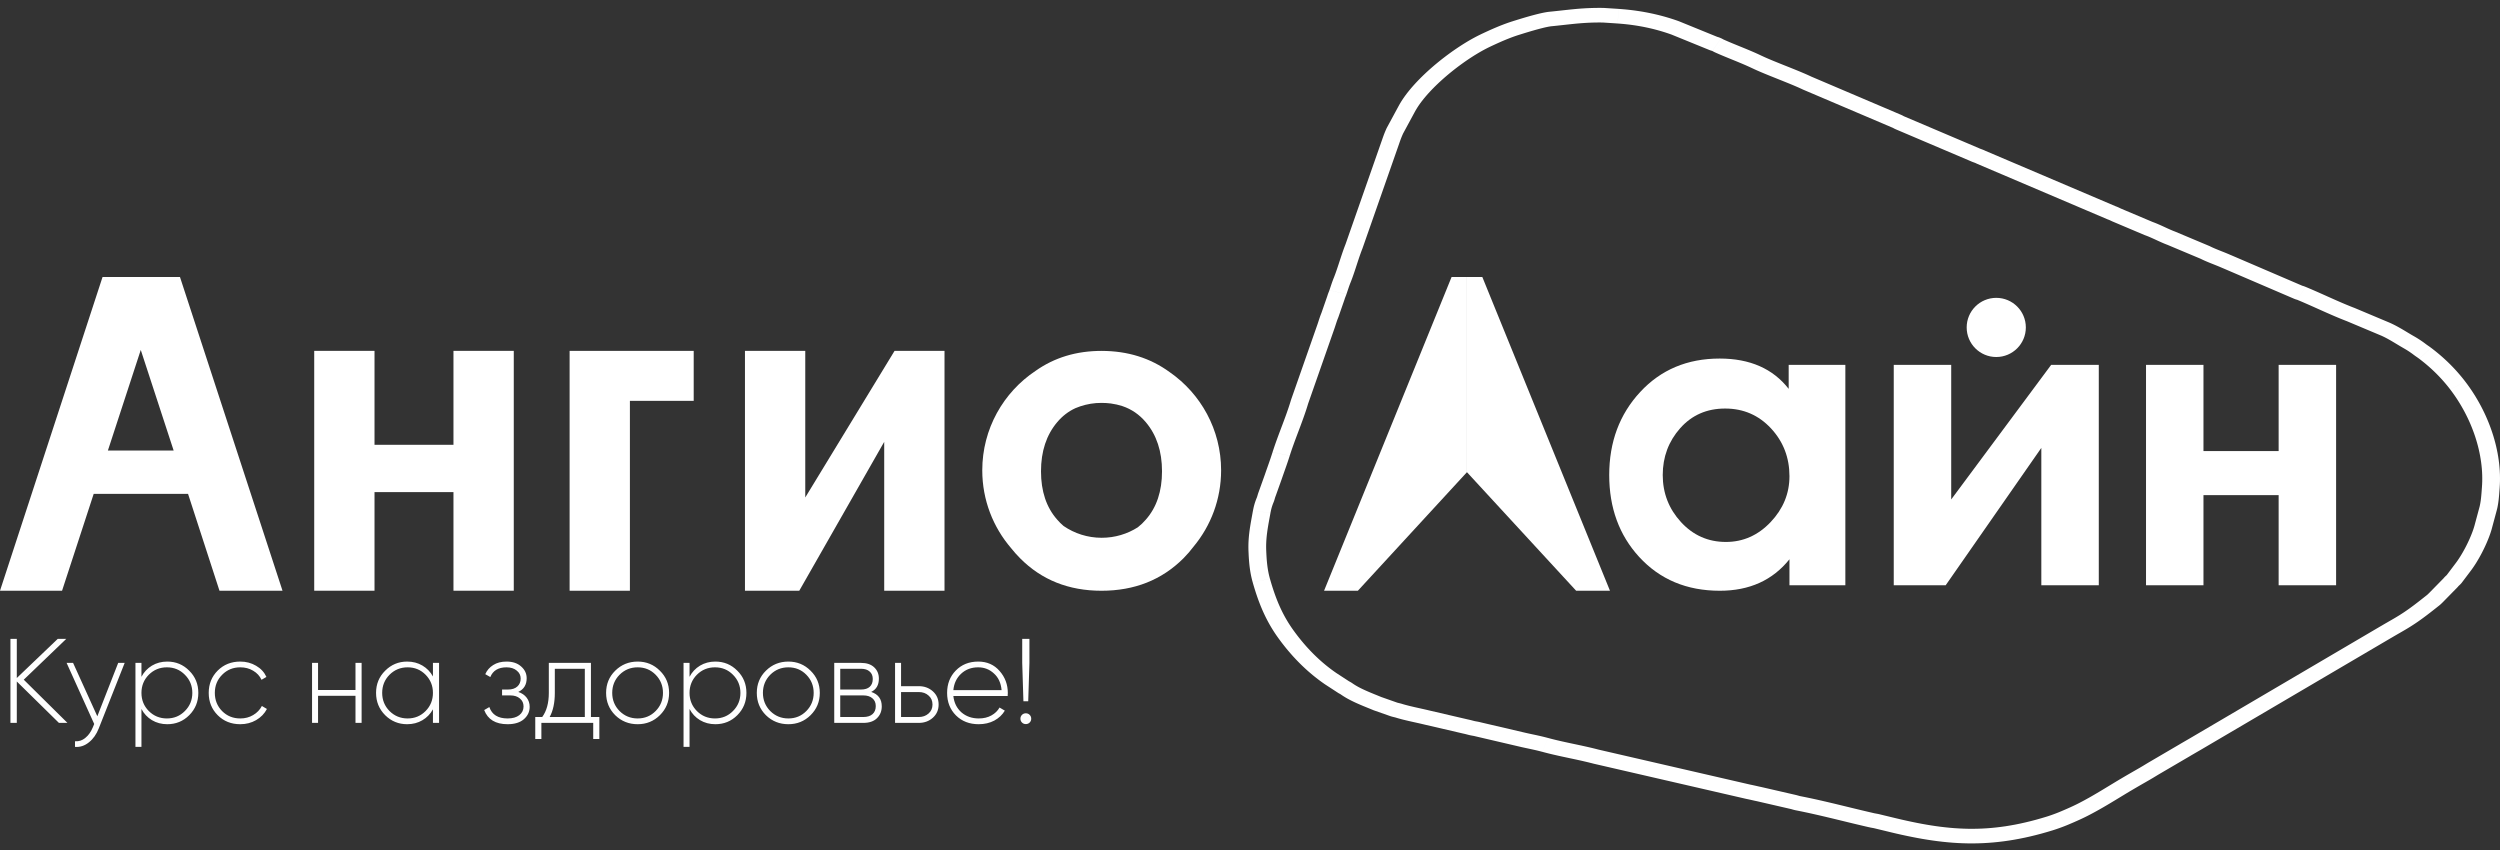 <svg width="250" height="85" viewBox="0 0 250 85" fill="none" xmlns="http://www.w3.org/2000/svg">
<rect x="0" y="0" width="250" height="85" fill="#333333" stroke="none"/>
<path d="M6.744 72.289H5.892L1.68 68.149V72.289H1.044V63.889H1.68V67.801L5.772 63.889H6.624L2.376 67.969L6.744 72.289ZM11.82 66.289H12.468L9.876 72.841C9.644 73.433 9.316 73.897 8.892 74.233C8.468 74.577 8.004 74.729 7.5 74.689V74.125C7.884 74.157 8.228 74.045 8.532 73.789C8.844 73.541 9.096 73.185 9.288 72.721L9.42 72.397L6.66 66.289H7.308L9.732 71.629L11.82 66.289ZM16.725 66.157C17.589 66.157 18.321 66.461 18.921 67.069C19.529 67.669 19.833 68.409 19.833 69.289C19.833 70.169 19.529 70.913 18.921 71.521C18.321 72.121 17.589 72.421 16.725 72.421C16.157 72.421 15.645 72.285 15.189 72.013C14.741 71.741 14.393 71.369 14.145 70.897V74.689H13.545V66.289H14.145V67.681C14.393 67.209 14.741 66.837 15.189 66.565C15.645 66.293 16.157 66.157 16.725 66.157ZM14.877 71.101C15.373 71.597 15.977 71.845 16.689 71.845C17.401 71.845 18.001 71.597 18.489 71.101C18.985 70.605 19.233 70.001 19.233 69.289C19.233 68.577 18.985 67.973 18.489 67.477C18.001 66.981 17.401 66.733 16.689 66.733C15.977 66.733 15.373 66.981 14.877 67.477C14.389 67.973 14.145 68.577 14.145 69.289C14.145 70.001 14.389 70.605 14.877 71.101ZM24.027 72.421C23.123 72.421 22.372 72.121 21.771 71.521C21.172 70.921 20.872 70.177 20.872 69.289C20.872 68.401 21.172 67.657 21.771 67.057C22.372 66.457 23.123 66.157 24.027 66.157C24.611 66.157 25.14 66.297 25.611 66.577C26.084 66.849 26.427 67.221 26.643 67.693L26.151 67.981C25.976 67.597 25.695 67.293 25.311 67.069C24.936 66.845 24.508 66.733 24.027 66.733C23.308 66.733 22.703 66.981 22.215 67.477C21.727 67.965 21.483 68.569 21.483 69.289C21.483 70.009 21.727 70.617 22.215 71.113C22.703 71.601 23.308 71.845 24.027 71.845C24.508 71.845 24.936 71.733 25.311 71.509C25.695 71.285 25.988 70.981 26.188 70.597L26.692 70.897C26.451 71.361 26.091 71.733 25.611 72.013C25.14 72.285 24.611 72.421 24.027 72.421ZM35.549 66.289H36.161V72.289H35.549V69.577H31.805V72.289H31.205V66.289H31.805V69.001H35.549V66.289ZM43.294 66.289H43.906V72.289H43.294V70.933C43.038 71.397 42.686 71.761 42.238 72.025C41.79 72.289 41.282 72.421 40.714 72.421C39.858 72.421 39.126 72.121 38.518 71.521C37.91 70.913 37.606 70.169 37.606 69.289C37.606 68.409 37.91 67.669 38.518 67.069C39.126 66.461 39.858 66.157 40.714 66.157C41.282 66.157 41.79 66.289 42.238 66.553C42.686 66.817 43.038 67.181 43.294 67.645V66.289ZM38.95 71.101C39.446 71.597 40.05 71.845 40.762 71.845C41.474 71.845 42.074 71.597 42.562 71.101C43.05 70.605 43.294 70.001 43.294 69.289C43.294 68.577 43.05 67.973 42.562 67.477C42.074 66.981 41.474 66.733 40.762 66.733C40.05 66.733 39.446 66.981 38.95 67.477C38.462 67.973 38.218 68.577 38.218 69.289C38.218 70.001 38.462 70.605 38.95 71.101ZM51.827 69.193C52.187 69.313 52.467 69.505 52.667 69.769C52.867 70.033 52.967 70.337 52.967 70.681C52.967 71.169 52.775 71.581 52.391 71.917C52.007 72.253 51.463 72.421 50.759 72.421C49.559 72.421 48.779 71.949 48.419 71.005L48.935 70.705C49.191 71.465 49.799 71.845 50.759 71.845C51.255 71.845 51.643 71.737 51.923 71.521C52.211 71.297 52.355 71.005 52.355 70.645C52.355 70.317 52.235 70.053 51.995 69.853C51.755 69.645 51.435 69.541 51.035 69.541H50.207V68.953H50.807C51.199 68.953 51.507 68.853 51.731 68.653C51.955 68.453 52.067 68.185 52.067 67.849C52.067 67.529 51.935 67.265 51.671 67.057C51.415 66.841 51.075 66.733 50.651 66.733C49.835 66.733 49.295 67.057 49.031 67.705L48.527 67.417C48.695 67.033 48.959 66.729 49.319 66.505C49.679 66.273 50.123 66.157 50.651 66.157C51.267 66.157 51.755 66.321 52.115 66.649C52.483 66.969 52.667 67.361 52.667 67.825C52.667 68.473 52.387 68.929 51.827 69.193ZM59.094 71.701H59.934V73.897H59.322V72.289H54.138V73.897H53.526V71.701H54.222C54.662 71.101 54.882 70.297 54.882 69.289V66.289H59.094V71.701ZM54.966 71.701H58.482V66.877H55.482V69.289C55.482 70.273 55.31 71.077 54.966 71.701ZM63.766 72.421C62.886 72.421 62.138 72.121 61.522 71.521C60.914 70.913 60.61 70.169 60.61 69.289C60.61 68.409 60.914 67.669 61.522 67.069C62.138 66.461 62.886 66.157 63.766 66.157C64.638 66.157 65.378 66.461 65.986 67.069C66.602 67.669 66.91 68.409 66.91 69.289C66.91 70.169 66.602 70.913 65.986 71.521C65.378 72.121 64.638 72.421 63.766 72.421ZM61.954 71.101C62.45 71.597 63.054 71.845 63.766 71.845C64.478 71.845 65.078 71.597 65.566 71.101C66.054 70.605 66.298 70.001 66.298 69.289C66.298 68.577 66.054 67.973 65.566 67.477C65.078 66.981 64.478 66.733 63.766 66.733C63.054 66.733 62.45 66.981 61.954 67.477C61.466 67.973 61.222 68.577 61.222 69.289C61.222 70.001 61.466 70.605 61.954 71.101ZM71.534 66.157C72.398 66.157 73.13 66.461 73.73 67.069C74.338 67.669 74.642 68.409 74.642 69.289C74.642 70.169 74.338 70.913 73.73 71.521C73.13 72.121 72.398 72.421 71.534 72.421C70.966 72.421 70.454 72.285 69.998 72.013C69.55 71.741 69.202 71.369 68.954 70.897V74.689H68.354V66.289H68.954V67.681C69.202 67.209 69.55 66.837 69.998 66.565C70.454 66.293 70.966 66.157 71.534 66.157ZM69.686 71.101C70.182 71.597 70.786 71.845 71.498 71.845C72.21 71.845 72.81 71.597 73.298 71.101C73.794 70.605 74.042 70.001 74.042 69.289C74.042 68.577 73.794 67.973 73.298 67.477C72.81 66.981 72.21 66.733 71.498 66.733C70.786 66.733 70.182 66.981 69.686 67.477C69.198 67.973 68.954 68.577 68.954 69.289C68.954 70.001 69.198 70.605 69.686 71.101ZM78.836 72.421C77.956 72.421 77.208 72.121 76.592 71.521C75.984 70.913 75.68 70.169 75.68 69.289C75.68 68.409 75.984 67.669 76.592 67.069C77.208 66.461 77.956 66.157 78.836 66.157C79.708 66.157 80.448 66.461 81.056 67.069C81.672 67.669 81.98 68.409 81.98 69.289C81.98 70.169 81.672 70.913 81.056 71.521C80.448 72.121 79.708 72.421 78.836 72.421ZM77.024 71.101C77.52 71.597 78.124 71.845 78.836 71.845C79.548 71.845 80.148 71.597 80.636 71.101C81.124 70.605 81.368 70.001 81.368 69.289C81.368 68.577 81.124 67.973 80.636 67.477C80.148 66.981 79.548 66.733 78.836 66.733C78.124 66.733 77.52 66.981 77.024 67.477C76.536 67.973 76.292 68.577 76.292 69.289C76.292 70.001 76.536 70.605 77.024 71.101ZM87.12 69.193C87.824 69.425 88.176 69.905 88.176 70.633C88.176 71.113 88.016 71.509 87.696 71.821C87.384 72.133 86.928 72.289 86.328 72.289H83.424V66.289H86.1C86.668 66.289 87.108 66.437 87.42 66.733C87.732 67.029 87.888 67.405 87.888 67.861C87.888 68.501 87.632 68.945 87.12 69.193ZM86.1 66.877H84.024V68.953H86.1C86.484 68.953 86.776 68.861 86.976 68.677C87.176 68.493 87.276 68.233 87.276 67.897C87.276 67.577 87.172 67.329 86.964 67.153C86.764 66.969 86.476 66.877 86.1 66.877ZM86.328 71.701C86.728 71.701 87.036 71.605 87.252 71.413C87.468 71.221 87.576 70.953 87.576 70.609C87.576 70.273 87.464 70.013 87.24 69.829C87.024 69.637 86.72 69.541 86.328 69.541H84.024V71.701H86.328ZM91.882 68.617C92.434 68.617 92.902 68.789 93.286 69.133C93.67 69.477 93.862 69.917 93.862 70.453C93.862 70.989 93.67 71.429 93.286 71.773C92.902 72.117 92.434 72.289 91.882 72.289H89.506V66.289H90.106V68.617H91.882ZM91.882 71.701C92.266 71.701 92.59 71.585 92.854 71.353C93.118 71.121 93.25 70.821 93.25 70.453C93.25 70.077 93.118 69.777 92.854 69.553C92.598 69.321 92.274 69.205 91.882 69.205H90.106V71.701H91.882ZM97.819 66.157C98.699 66.157 99.411 66.469 99.955 67.093C100.507 67.717 100.783 68.457 100.783 69.313C100.783 69.345 100.779 69.393 100.771 69.457C100.771 69.521 100.771 69.569 100.771 69.601H95.335C95.407 70.273 95.675 70.817 96.139 71.233C96.611 71.641 97.191 71.845 97.879 71.845C98.359 71.845 98.779 71.745 99.139 71.545C99.499 71.345 99.771 71.081 99.955 70.753L100.483 71.065C100.235 71.481 99.883 71.813 99.427 72.061C98.971 72.301 98.451 72.421 97.867 72.421C96.947 72.421 96.191 72.129 95.599 71.545C95.007 70.953 94.711 70.201 94.711 69.289C94.711 68.393 94.999 67.649 95.575 67.057C96.159 66.457 96.907 66.157 97.819 66.157ZM97.819 66.733C97.139 66.733 96.571 66.945 96.115 67.369C95.659 67.793 95.399 68.341 95.335 69.013H100.159C100.095 68.301 99.839 67.745 99.391 67.345C98.951 66.937 98.427 66.733 97.819 66.733ZM102.342 70.129L102.222 66.289V63.889H102.942V66.289L102.822 70.129H102.342ZM102.966 72.253C102.862 72.357 102.734 72.409 102.582 72.409C102.43 72.409 102.302 72.357 102.198 72.253C102.094 72.149 102.042 72.021 102.042 71.869C102.042 71.717 102.094 71.589 102.198 71.485C102.302 71.381 102.43 71.329 102.582 71.329C102.734 71.329 102.862 71.381 102.966 71.485C103.07 71.589 103.122 71.717 103.122 71.869C103.122 72.021 103.07 72.149 102.966 72.253Z" fill="white"/>
<path fill-rule="evenodd" clip-rule="evenodd" d="M146.696 47.219V27.703H145.157L132.406 59.074H135.787L146.695 47.218L146.696 47.219V47.219Z" fill="white"/>
<path fill-rule="evenodd" clip-rule="evenodd" d="M146.695 27.703V47.219L157.614 59.074H160.997L148.234 27.703H146.695V27.703Z" fill="white"/>
<path d="M129.318 62.995L127.789 63.746V63.746L127.675 63.586L127.565 63.425L127.457 63.264L127.352 63.102L127.25 62.939L127.15 62.776L127.053 62.613L126.958 62.448L126.866 62.283L126.776 62.117L126.689 61.951L126.603 61.783L126.52 61.615L126.439 61.446L126.36 61.277L126.283 61.106L126.208 60.934L126.135 60.761L126.063 60.588L125.994 60.413L125.926 60.237L125.859 60.06L125.794 59.882L125.731 59.703L125.669 59.522L125.608 59.341L125.549 59.158L125.491 58.974L125.433 58.788L125.377 58.601L125.322 58.413L125.268 58.223L126.996 57.88L127.048 58.062L127.101 58.243L127.154 58.422L127.209 58.598L127.264 58.773L127.321 58.947L127.378 59.118L127.437 59.288L127.496 59.456L127.557 59.623L127.619 59.788L127.682 59.952L127.747 60.114L127.813 60.276L127.881 60.435L127.95 60.593L128.021 60.751L128.093 60.907L128.167 61.062L128.243 61.215L128.321 61.368L128.401 61.52L128.483 61.671L128.567 61.821L128.653 61.97L128.741 62.118L128.831 62.266L128.924 62.413L129.019 62.559L129.116 62.705L129.216 62.85L129.318 62.995V62.995ZM133.613 67.289L132.505 68.437L132.487 68.425L132.308 68.3L132.131 68.174L131.957 68.046L131.785 67.916L131.615 67.784L131.447 67.651L131.281 67.517L131.118 67.38L130.957 67.243L130.797 67.104L130.64 66.963L130.485 66.821L130.332 66.678L130.181 66.534L130.032 66.388L129.885 66.241L129.74 66.092L129.597 65.943L129.456 65.792L129.316 65.641L129.179 65.488L129.044 65.334L128.91 65.179L128.778 65.023L128.648 64.867L128.52 64.709L128.394 64.55L128.269 64.391L128.146 64.231L128.026 64.07L127.906 63.908L127.789 63.746L129.318 62.995L129.429 63.147L129.54 63.299L129.654 63.449L129.768 63.599L129.884 63.748L130.002 63.895L130.121 64.042L130.242 64.188L130.364 64.333L130.488 64.476L130.613 64.619L130.74 64.76L130.869 64.9L130.999 65.039L131.131 65.177L131.264 65.313L131.399 65.448L131.536 65.582L131.675 65.715L131.815 65.846L131.956 65.976L132.1 66.104L132.245 66.231L132.392 66.356L132.541 66.48L132.691 66.602L132.843 66.722L132.997 66.841L133.153 66.959L133.311 67.075L133.47 67.188L133.631 67.301L133.613 67.289ZM132.505 68.437L132.497 68.432L132.487 68.425L132.505 68.437ZM133.828 69.299L132.505 68.437L133.613 67.289L134.936 68.151L133.908 69.345L133.828 69.299H133.828ZM133.908 69.345L133.866 69.323L133.828 69.299L133.908 69.345V69.345ZM135.386 68.429L134.276 69.576L134.253 69.561L134.232 69.547L134.217 69.537L134.198 69.524L134.178 69.511L134.163 69.5L134.148 69.49L134.135 69.481L134.121 69.472L134.109 69.463L134.101 69.457L134.091 69.451L134.082 69.445L134.074 69.439L134.07 69.436L134.065 69.433L134.059 69.429L134.052 69.425L134.046 69.421L134.044 69.42L134.036 69.415L134.032 69.412L134.026 69.409L134.018 69.404L134.008 69.399L133.998 69.393L133.988 69.387L133.975 69.38L133.961 69.373L133.945 69.365L133.928 69.356L133.909 69.346L134.858 68.105L134.884 68.118L134.908 68.131L134.93 68.143L134.953 68.155L134.975 68.167L134.997 68.179L135.016 68.19L135.036 68.201L135.055 68.212L135.075 68.223L135.094 68.235L135.11 68.245L135.13 68.257L135.146 68.267L135.16 68.276L135.175 68.286L135.191 68.296L135.208 68.308L135.221 68.316L135.233 68.325L135.245 68.333L135.258 68.342L135.27 68.35L135.279 68.357L135.291 68.365L135.303 68.373L135.316 68.382L135.326 68.389L135.339 68.397L135.357 68.409L135.371 68.419L135.386 68.428L135.386 68.429ZM138.103 69.693L137.394 71.037L137.343 71.018L137.256 70.981L137.167 70.945L137.077 70.908L136.985 70.871L136.894 70.833L136.801 70.796L136.707 70.757L136.611 70.718L136.516 70.679L136.42 70.64L136.322 70.6L136.225 70.559L136.127 70.518L136.029 70.476L135.93 70.433L135.831 70.39L135.732 70.346L135.633 70.302L135.534 70.256L135.434 70.21L135.336 70.163L135.237 70.115L135.138 70.066L135.04 70.016L134.943 69.965L134.844 69.913L134.748 69.86L134.652 69.806L134.556 69.75L134.462 69.693L134.368 69.635L134.275 69.575L135.386 68.428L135.456 68.473L135.527 68.518L135.601 68.562L135.675 68.605L135.751 68.648L135.83 68.692L135.908 68.734L135.99 68.776L136.072 68.818L136.155 68.859L136.24 68.9L136.326 68.941L136.412 68.981L136.5 69.022L136.588 69.061L136.678 69.101L136.768 69.14L136.858 69.179L136.949 69.218L137.041 69.257L137.133 69.295L137.225 69.333L137.318 69.371L137.412 69.41L137.504 69.448L137.597 69.485L137.691 69.523L137.784 69.561L137.877 69.599L137.969 69.637L138.062 69.675L138.155 69.713L138.103 69.694L138.103 69.693ZM137.394 71.037L137.368 71.028L137.343 71.018L137.394 71.037H137.394ZM139.012 71.606L137.394 71.037L138.103 69.693L139.72 70.262L139.029 71.612L139.012 71.606ZM139.029 71.612L139.018 71.608L139.012 71.606L139.029 71.612ZM140.225 70.394L139.601 71.766L139.601 71.766L139.585 71.761L139.573 71.757L139.561 71.754L139.546 71.75L139.535 71.747L139.519 71.743L139.507 71.74L139.497 71.737L139.48 71.733L139.467 71.73L139.455 71.727L139.441 71.723L139.425 71.72L139.407 71.715L139.393 71.712L139.376 71.708L139.36 71.704L139.343 71.7L139.322 71.695L139.303 71.69L139.284 71.685L139.268 71.681L139.245 71.675L139.219 71.668L139.201 71.664L139.179 71.658L139.153 71.65L139.129 71.643L139.105 71.636L139.082 71.629L139.055 71.62L139.03 71.612L139.704 70.257L139.715 70.26L139.723 70.263L139.734 70.266L139.744 70.269L139.753 70.272L139.761 70.274L139.771 70.277L139.786 70.281L139.792 70.282L139.801 70.285L139.817 70.289L139.83 70.292L139.843 70.295L139.854 70.298L139.869 70.301L139.885 70.305L139.9 70.309L139.918 70.313L139.932 70.317L139.95 70.321L139.969 70.325L139.99 70.33L140.011 70.336L140.029 70.34L140.054 70.347L140.078 70.353L140.098 70.358L140.124 70.365L140.147 70.372L140.174 70.379L140.201 70.387L140.225 70.394L140.225 70.394V70.394ZM142.941 71.05L142.445 72.456L142.434 72.453L142.351 72.433L142.268 72.414L142.184 72.394L142.1 72.374L142.015 72.355L141.93 72.336L141.844 72.316L141.758 72.297L141.672 72.278L141.584 72.258L141.497 72.239L141.409 72.219L141.321 72.2L141.232 72.18L141.143 72.16L141.055 72.14L140.965 72.119L140.874 72.099L140.785 72.078L140.695 72.057L140.605 72.035L140.513 72.013L140.423 71.991L140.332 71.969L140.24 71.945L140.149 71.922L140.058 71.897L139.967 71.873L139.875 71.847L139.783 71.821L139.692 71.794L139.6 71.767L140.224 70.395L140.302 70.419L140.382 70.442L140.46 70.464L140.54 70.486L140.621 70.508L140.702 70.529L140.784 70.55L140.866 70.571L140.949 70.592L141.032 70.612L141.115 70.632L141.199 70.652L141.284 70.672L141.37 70.692L141.455 70.712L141.54 70.731L141.627 70.751L141.713 70.77L141.8 70.789L141.888 70.809L141.975 70.828L142.063 70.848L142.15 70.867L142.239 70.887L142.328 70.907L142.416 70.927L142.505 70.947L142.595 70.968L142.684 70.988L142.773 71.009L142.863 71.031L142.953 71.052L142.942 71.05L142.941 71.05ZM142.445 72.456L142.433 72.453L142.434 72.453L142.445 72.456ZM146.362 73.366L142.445 72.456L142.941 71.05L146.858 71.961L146.381 73.371L146.362 73.366ZM146.381 73.371L146.372 73.369L146.362 73.366L146.381 73.371ZM147.426 72.1L146.903 73.499L146.902 73.499L146.88 73.494L146.861 73.489L146.84 73.484L146.82 73.479L146.805 73.475L146.787 73.47L146.765 73.464L146.749 73.46L146.736 73.457L146.722 73.453L146.704 73.448L146.688 73.444L146.676 73.441L146.658 73.436L146.644 73.433L146.636 73.43L146.624 73.427L146.606 73.423L146.591 73.419L146.58 73.416L146.57 73.413L146.555 73.41L146.535 73.405L146.521 73.402L146.511 73.399L146.496 73.396L146.476 73.391L146.46 73.388L146.442 73.384L146.422 73.379L146.404 73.375L146.383 73.371L146.839 71.957L146.865 71.962L146.893 71.968L146.917 71.973L146.94 71.978L146.964 71.984L146.984 71.988L147.006 71.993L147.032 71.999L147.053 72.005L147.068 72.008L147.087 72.013L147.109 72.018L147.13 72.024L147.146 72.028L147.159 72.031L147.178 72.036L147.199 72.041L147.215 72.046L147.227 72.049L147.245 72.053L147.259 72.057L147.272 72.061L147.288 72.065L147.306 72.069L147.321 72.073L147.331 72.076L147.346 72.08L147.364 72.085L147.379 72.088L147.393 72.092L147.411 72.096L147.426 72.1L147.426 72.1H147.426ZM148.045 72.228L147.547 73.633L147.518 73.626L147.503 73.622L147.488 73.618L147.475 73.615L147.46 73.611L147.446 73.608L147.435 73.606L147.421 73.603L147.402 73.599L147.387 73.595L147.376 73.593L147.361 73.591L147.344 73.587L147.327 73.584L147.314 73.582L147.294 73.578L147.274 73.575L147.259 73.572L147.24 73.569L147.22 73.565L147.201 73.562L147.18 73.558L147.157 73.554L147.136 73.55L147.114 73.545L147.088 73.54L147.063 73.535L147.039 73.531L147.014 73.525L146.988 73.52L146.957 73.513L146.931 73.506L146.903 73.5L147.426 72.101L147.44 72.104L147.453 72.107L147.461 72.109L147.475 72.112L147.489 72.115L147.503 72.118L147.516 72.12L147.529 72.123L147.545 72.126L147.56 72.129L147.576 72.132L147.591 72.134L147.61 72.138L147.628 72.141L147.646 72.144L147.669 72.148L147.687 72.151L147.705 72.155L147.73 72.159L147.751 72.163L147.773 72.167L147.797 72.172L147.826 72.177L147.851 72.183L147.872 72.187L147.899 72.193L147.93 72.2L147.958 72.206L147.986 72.212L148.016 72.22L148.045 72.227L148.075 72.235L148.046 72.228H148.045ZM147.547 73.633L147.53 73.629L147.518 73.626L147.547 73.633H147.547ZM152.02 74.678L147.547 73.633L148.045 72.228L152.518 73.273L152.026 74.679L152.02 74.678ZM152.026 74.679L152.02 74.678L152.024 74.679L152.026 74.679ZM154.798 73.795L154.225 75.182H154.225L154.16 75.164L154.094 75.147L154.03 75.13L153.964 75.113L153.898 75.097L153.833 75.081L153.769 75.065L153.703 75.049L153.636 75.033L153.569 75.018L153.505 75.003L153.438 74.988L153.37 74.973L153.303 74.958L153.236 74.943L153.168 74.928L153.101 74.914L153.032 74.899L152.963 74.884L152.895 74.87L152.825 74.854L152.754 74.839L152.684 74.825L152.614 74.809L152.542 74.794L152.47 74.778L152.397 74.763L152.324 74.747L152.252 74.731L152.176 74.714L152.102 74.698L152.027 74.681L152.513 73.273L152.584 73.288L152.655 73.304L152.724 73.32L152.795 73.335L152.866 73.351L152.935 73.366L153.005 73.381L153.074 73.396L153.145 73.411L153.215 73.426L153.285 73.441L153.355 73.456L153.426 73.471L153.496 73.486L153.565 73.501L153.637 73.516L153.707 73.532L153.778 73.547L153.85 73.564L153.92 73.579L153.992 73.595L154.065 73.612L154.136 73.629L154.207 73.645L154.28 73.663L154.354 73.681L154.427 73.699L154.5 73.717L154.574 73.736L154.649 73.755L154.722 73.775L154.798 73.795H154.798H154.798ZM159.86 74.963L159.368 76.37L159.336 76.362L159.184 76.322L159.031 76.284L158.877 76.245L158.723 76.208L158.568 76.171L158.412 76.135L158.256 76.099L158.1 76.063L157.943 76.028L157.785 75.994L157.627 75.959L157.469 75.925L157.31 75.891L157.151 75.857L156.99 75.823L156.83 75.789L156.67 75.755L156.509 75.72L156.348 75.686L156.186 75.651L156.023 75.615L155.862 75.58L155.699 75.543L155.536 75.506L155.373 75.469L155.21 75.43L155.046 75.391L154.882 75.351L154.719 75.31L154.555 75.268L154.39 75.225L154.226 75.18L154.799 73.794L154.95 73.835L155.101 73.875L155.253 73.914L155.407 73.952L155.561 73.99L155.714 74.027L155.869 74.063L156.025 74.099L156.18 74.134L156.337 74.169L156.495 74.204L156.652 74.238L156.81 74.273L156.969 74.307L157.128 74.341L157.288 74.375L157.448 74.409L157.608 74.443L157.769 74.477L157.931 74.512L158.093 74.546L158.255 74.582L158.417 74.618L158.58 74.654L158.743 74.691L158.907 74.728L159.07 74.766L159.234 74.805L159.398 74.845L159.563 74.886L159.727 74.928L159.892 74.971L159.86 74.963ZM159.368 76.37L159.353 76.367L159.336 76.362L159.368 76.37H159.368ZM174.553 79.872L159.368 76.37L159.86 74.963L175.045 78.466L174.587 79.879L174.553 79.872ZM174.587 79.879L174.572 79.876L174.553 79.872L174.588 79.879H174.587ZM176.175 78.712L175.683 80.118L175.703 80.123L175.661 80.114L175.62 80.105L175.58 80.097L175.54 80.088L175.501 80.08L175.461 80.071L175.424 80.063L175.388 80.055L175.351 80.046L175.316 80.039L175.279 80.03L175.243 80.022L175.21 80.015L175.177 80.007L175.144 80L175.11 79.992L175.075 79.984L175.044 79.977L175.011 79.97L174.979 79.963L174.948 79.956L174.914 79.948L174.881 79.941L174.851 79.934L174.82 79.928L174.787 79.921L174.752 79.914L174.721 79.907L174.688 79.9L174.655 79.894L174.62 79.887L174.586 79.88L175.01 78.459L175.05 78.467L175.089 78.475L175.128 78.482L175.166 78.49L175.206 78.499L175.241 78.506L175.277 78.513L175.315 78.522L175.353 78.53L175.388 78.537L175.421 78.545L175.457 78.553L175.492 78.561L175.526 78.568L175.562 78.576L175.594 78.584L175.628 78.591L175.662 78.599L175.697 78.607L175.732 78.615L175.764 78.622L175.797 78.629L175.831 78.637L175.866 78.645L175.901 78.653L175.936 78.66L175.97 78.668L176.006 78.676L176.042 78.683L176.079 78.691L176.117 78.699L176.154 78.707L176.174 78.712L176.175 78.712ZM176.154 78.707L176.164 78.709L176.175 78.712L176.154 78.707ZM179.044 80.893L175.683 80.118L176.175 78.712L179.536 79.486L179.047 80.893L179.044 80.893ZM179.047 80.893L179.044 80.893L179.027 80.889L179.047 80.893ZM180.054 79.619L179.63 81.04H179.63L179.602 81.035L179.572 81.029L179.547 81.023L179.523 81.018L179.495 81.012L179.469 81.006L179.446 81L179.425 80.995L179.402 80.989L179.381 80.984L179.36 80.978L179.336 80.972L179.322 80.968L179.305 80.963L179.283 80.957L179.269 80.953L179.251 80.948L179.239 80.944L179.227 80.941L179.207 80.935L179.198 80.932L179.187 80.929L179.169 80.924L179.162 80.922L179.148 80.918L179.135 80.915L179.123 80.912L179.106 80.907L179.096 80.905L179.081 80.901L179.064 80.897L179.047 80.894L179.534 79.486L179.562 79.492L179.587 79.498L179.613 79.504L179.642 79.511L179.663 79.517L179.688 79.523L179.709 79.529L179.729 79.534L179.754 79.541L179.769 79.545L179.789 79.551L179.81 79.557L179.82 79.56L179.838 79.565L179.855 79.57L179.866 79.573L179.881 79.577L179.889 79.58L179.901 79.583L179.917 79.587L179.923 79.589L179.933 79.592L179.944 79.595L179.953 79.597L179.966 79.6L179.976 79.603L179.987 79.605L179.996 79.607L180.011 79.61L180.025 79.614L180.038 79.616L180.053 79.619H180.054V79.619ZM187.426 81.323L186.939 82.731L186.94 82.731L186.706 82.678L186.473 82.624L186.241 82.57L186.01 82.515L185.779 82.46L185.548 82.405L185.317 82.35L185.088 82.294L184.858 82.239L184.629 82.183L184.4 82.127L184.172 82.072L183.944 82.016L183.716 81.961L183.488 81.906L183.261 81.85L183.033 81.796L182.806 81.742L182.579 81.687L182.352 81.634L182.125 81.581L181.898 81.528L181.671 81.476L181.445 81.425L181.218 81.374L180.991 81.324L180.764 81.274L180.537 81.226L180.311 81.178L180.083 81.131L179.856 81.085L179.628 81.04L180.052 79.619L180.288 79.666L180.524 79.713L180.759 79.762L180.994 79.811L181.228 79.861L181.462 79.912L181.695 79.963L181.927 80.016L182.159 80.068L182.391 80.122L182.622 80.175L182.853 80.229L183.084 80.284L183.313 80.338L183.543 80.393L183.773 80.449L184.002 80.504L184.231 80.56L184.46 80.615L184.689 80.671L184.917 80.726L185.145 80.782L185.373 80.837L185.601 80.892L185.83 80.948L186.057 81.002L186.285 81.057L186.513 81.111L186.741 81.165L186.969 81.218L187.197 81.271L187.426 81.323L187.426 81.323L187.426 81.323ZM188.009 81.442L187.496 82.843L187.475 82.838L187.463 82.835L187.449 82.831L187.434 82.828L187.423 82.825L187.412 82.823L187.401 82.82L187.387 82.817L187.376 82.815L187.367 82.813L187.356 82.811L187.341 82.808L187.331 82.806L187.317 82.803L187.304 82.801L187.291 82.799L187.276 82.796L187.264 82.794L187.248 82.791L187.229 82.788L187.21 82.784L187.195 82.782L187.176 82.778L187.153 82.774L187.131 82.77L187.114 82.767L187.092 82.763L187.066 82.758L187.042 82.753L187.017 82.748L186.996 82.743L186.968 82.737L186.94 82.731L187.428 81.323L187.442 81.326L187.454 81.329L187.472 81.333L187.486 81.336L187.499 81.338L187.509 81.341L187.523 81.343L187.541 81.347L187.553 81.349L187.564 81.351L187.579 81.353L187.597 81.357L187.611 81.359L187.624 81.361L187.64 81.364L187.661 81.368L187.678 81.371L187.698 81.374L187.716 81.378L187.736 81.381L187.759 81.386L187.777 81.389L187.8 81.394L187.826 81.399L187.85 81.404L187.871 81.409L187.897 81.414L187.924 81.42L187.951 81.427L187.975 81.433L188.002 81.439L188.031 81.447L188.01 81.442H188.009ZM187.496 82.843L187.485 82.841L187.475 82.838L187.496 82.843ZM188.609 83.112L187.496 82.843L188.009 81.442L189.122 81.711L189.127 81.712L188.609 83.112ZM189.122 81.711L189.126 81.712L189.127 81.712L189.122 81.711ZM204.675 81.661L205.284 83.029L205.284 83.028L204.707 83.201L204.138 83.362L203.577 83.509L203.023 83.644L202.477 83.766L201.936 83.875L201.402 83.973L200.873 84.059L200.349 84.133L199.829 84.195L199.314 84.246L198.802 84.286L198.293 84.315L197.787 84.333L197.284 84.341L196.782 84.338L196.281 84.325L195.781 84.303L195.282 84.271L194.783 84.229L194.284 84.179L193.783 84.12L193.281 84.053L192.777 83.977L192.27 83.894L191.76 83.803L191.247 83.704L190.729 83.599L190.206 83.487L189.678 83.368L189.144 83.242L188.604 83.111L189.127 81.712L189.653 81.839L190.17 81.961L190.679 82.075L191.18 82.183L191.675 82.284L192.164 82.378L192.647 82.464L193.124 82.543L193.597 82.614L194.066 82.677L194.532 82.731L194.995 82.778L195.455 82.816L195.914 82.845L196.372 82.866L196.83 82.878L197.288 82.88L197.748 82.873L198.209 82.857L198.673 82.83L199.14 82.794L199.61 82.747L200.086 82.69L200.566 82.623L201.053 82.543L201.545 82.454L202.045 82.352L202.553 82.238L203.069 82.113L203.594 81.975L204.129 81.824L204.674 81.661L204.675 81.661V81.661ZM205.84 81.242L206.63 82.543L206.63 82.544L206.595 82.558L206.559 82.573L206.523 82.587L206.487 82.602L206.446 82.617L206.407 82.633L206.367 82.648L206.325 82.664L206.283 82.68L206.241 82.696L206.199 82.712L206.154 82.728L206.109 82.745L206.065 82.761L206.02 82.777L205.975 82.794L205.93 82.81L205.885 82.826L205.839 82.842L205.794 82.858L205.748 82.874L205.704 82.889L205.66 82.904L205.614 82.92L205.57 82.934L205.53 82.948L205.487 82.962L205.444 82.976L205.402 82.99L205.36 83.003L205.322 83.015L205.283 83.028L204.674 81.66L204.704 81.651L204.737 81.64L204.768 81.63L204.802 81.62L204.837 81.608L204.873 81.596L204.913 81.583L204.951 81.57L204.989 81.557L205.029 81.543L205.07 81.529L205.11 81.515L205.151 81.501L205.192 81.487L205.233 81.472L205.275 81.457L205.315 81.442L205.356 81.427L205.397 81.412L205.436 81.398L205.475 81.383L205.515 81.368L205.553 81.354L205.591 81.34L205.626 81.326L205.662 81.313L205.695 81.3L205.726 81.287L205.758 81.275L205.789 81.263L205.815 81.252L205.841 81.241L205.84 81.241L205.84 81.242ZM208.026 80.245L208.968 81.476H208.969L208.897 81.513L208.826 81.55L208.754 81.587L208.682 81.623L208.61 81.659L208.538 81.695L208.466 81.73L208.394 81.765L208.321 81.8L208.25 81.834L208.177 81.868L208.105 81.902L208.031 81.936L207.959 81.969L207.887 82.002L207.814 82.035L207.741 82.068L207.667 82.101L207.594 82.133L207.521 82.165L207.448 82.198L207.375 82.23L207.3 82.262L207.227 82.293L207.153 82.325L207.08 82.356L207.005 82.388L206.93 82.42L206.856 82.451L206.782 82.482L206.706 82.514L206.632 82.545L205.841 81.243L205.915 81.212L205.987 81.182L206.06 81.151L206.133 81.121L206.204 81.091L206.275 81.06L206.346 81.03L206.418 80.999L206.488 80.969L206.557 80.939L206.627 80.908L206.697 80.878L206.767 80.847L206.836 80.816L206.904 80.786L206.972 80.755L207.04 80.725L207.107 80.694L207.175 80.662L207.242 80.632L207.308 80.601L207.375 80.569L207.442 80.537L207.507 80.506L207.573 80.474L207.639 80.442L207.704 80.41L207.769 80.377L207.833 80.345L207.897 80.312L207.962 80.279L208.026 80.245H208.026L208.026 80.245ZM212.029 77.905L213.061 79.086L212.935 79.161L212.81 79.236L212.685 79.311L212.56 79.386L212.436 79.462L212.312 79.537L212.188 79.612L212.064 79.688L211.94 79.763L211.817 79.838L211.693 79.913L211.569 79.989L211.444 80.064L211.319 80.139L211.194 80.214L211.069 80.29L210.943 80.365L210.817 80.44L210.69 80.515L210.562 80.59L210.434 80.665L210.306 80.739L210.176 80.814L210.046 80.888L209.914 80.962L209.782 81.036L209.649 81.11L209.515 81.184L209.38 81.257L209.244 81.331L209.106 81.404L208.968 81.477L208.025 80.246L208.156 80.177L208.285 80.109L208.414 80.04L208.541 79.97L208.668 79.9L208.795 79.83L208.921 79.76L209.046 79.689L209.171 79.618L209.295 79.546L209.419 79.474L209.542 79.402L209.665 79.33L209.788 79.257L209.911 79.184L210.034 79.111L210.156 79.038L210.279 78.964L210.402 78.89L210.524 78.816L210.647 78.741L210.771 78.666L210.894 78.591L211.018 78.516L211.143 78.44L211.267 78.365L211.392 78.289L211.518 78.213L211.645 78.136L211.772 78.06L211.9 77.983L212.029 77.906L212.029 77.905ZM214.047 76.736L215.055 77.931L214.993 77.967L214.931 78.002L214.87 78.038L214.808 78.073L214.746 78.109L214.684 78.144L214.623 78.18L214.56 78.216L214.499 78.251L214.437 78.286L214.375 78.322L214.313 78.357L214.252 78.393L214.189 78.429L214.127 78.464L214.065 78.5L214.003 78.536L213.942 78.571L213.879 78.608L213.816 78.644L213.754 78.68L213.692 78.716L213.63 78.753L213.566 78.79L213.503 78.826L213.441 78.863L213.378 78.9L213.315 78.937L213.252 78.975L213.189 79.012L213.126 79.049L213.062 79.087L212.03 77.906L212.096 77.868L212.161 77.829L212.226 77.79L212.291 77.752L212.356 77.713L212.42 77.676L212.485 77.638L212.549 77.6L212.612 77.563L212.676 77.526L212.74 77.489L212.805 77.451L212.867 77.415L212.93 77.379L212.994 77.342L213.057 77.306L213.119 77.27L213.182 77.234L213.244 77.198L213.307 77.161L213.37 77.126L213.431 77.09L213.493 77.055L213.556 77.019L213.617 76.984L213.678 76.948L213.741 76.912L213.802 76.877L213.863 76.842L213.924 76.807L213.986 76.772L214.047 76.736H214.047ZM215.026 76.15L216.046 77.338L216.041 77.341L216.009 77.359L215.978 77.377L215.949 77.395L215.919 77.412L215.888 77.43L215.858 77.448L215.828 77.466L215.799 77.484L215.768 77.502L215.74 77.519L215.711 77.536L215.682 77.554L215.652 77.572L215.624 77.589L215.595 77.607L215.564 77.626L215.533 77.644L215.505 77.662L215.474 77.68L215.444 77.698L215.413 77.717L215.382 77.736L215.352 77.754L215.32 77.773L215.289 77.792L215.256 77.811L215.222 77.831L215.19 77.85L215.158 77.869L215.123 77.889L215.088 77.91L215.053 77.93L214.045 76.735L214.076 76.717L214.105 76.7L214.135 76.683L214.166 76.665L214.196 76.647L214.224 76.631L214.253 76.614L214.282 76.596L214.31 76.579L214.341 76.561L214.369 76.544L214.398 76.526L214.427 76.509L214.456 76.491L214.487 76.472L214.515 76.455L214.543 76.438L214.574 76.419L214.605 76.4L214.635 76.382L214.666 76.364L214.697 76.344L214.73 76.325L214.761 76.307L214.793 76.287L214.826 76.268L214.858 76.249L214.891 76.229L214.925 76.209L214.961 76.188L214.996 76.168L215.032 76.147L215.026 76.15H215.026ZM216.046 77.338L216.041 77.341L216.038 77.343L216.046 77.338ZM219.037 75.587L216.046 77.338L215.026 76.15L218.017 74.399L218.018 74.398L219.037 75.587H219.037ZM218.017 74.399L218.018 74.398L218.001 74.409L218.017 74.399ZM219.016 73.817L220.038 75.004L220.032 75.007L220.002 75.025L219.971 75.042L219.943 75.059L219.913 75.076L219.883 75.094L219.852 75.111L219.823 75.128L219.792 75.146L219.761 75.164L219.733 75.18L219.702 75.198L219.67 75.216L219.64 75.234L219.61 75.251L219.578 75.27L219.547 75.288L219.518 75.305L219.486 75.323L219.453 75.342L219.423 75.36L219.392 75.378L219.36 75.397L219.328 75.415L219.296 75.434L219.263 75.453L219.231 75.472L219.198 75.49L219.167 75.509L219.134 75.528L219.101 75.547L219.067 75.567L219.034 75.586L218.017 74.397L218.05 74.377L218.083 74.358L218.115 74.34L218.148 74.32L218.182 74.301L218.214 74.282L218.246 74.263L218.278 74.245L218.31 74.227L218.341 74.208L218.373 74.19L218.405 74.171L218.437 74.152L218.468 74.135L218.498 74.117L218.531 74.098L218.563 74.079L218.592 74.062L218.624 74.044L218.655 74.026L218.685 74.009L218.715 73.991L218.748 73.972L218.778 73.955L218.808 73.937L218.84 73.919L218.87 73.902L218.9 73.884L218.93 73.867L218.962 73.848L218.993 73.831L219.022 73.814L219.016 73.817H219.016ZM220.038 75.004L220.032 75.007L220.032 75.007L220.038 75.004ZM239.109 63.795L220.038 75.004L219.016 73.817L238.086 62.609L239.113 63.793L239.109 63.795ZM239.113 63.793L239.11 63.795L239.109 63.795L239.113 63.793ZM240.05 61.454L241.122 62.61H241.122L241.058 62.65L240.994 62.69L240.931 62.729L240.868 62.768L240.803 62.807L240.741 62.845L240.678 62.883L240.614 62.921L240.552 62.958L240.49 62.995L240.426 63.032L240.364 63.068L240.301 63.105L240.239 63.141L240.177 63.177L240.114 63.213L240.052 63.249L239.99 63.285L239.928 63.321L239.865 63.356L239.803 63.392L239.74 63.428L239.678 63.464L239.616 63.5L239.554 63.536L239.491 63.572L239.428 63.609L239.366 63.645L239.304 63.682L239.241 63.719L239.177 63.756L239.114 63.794L238.083 62.613L238.15 62.573L238.216 62.534L238.282 62.495L238.348 62.456L238.413 62.418L238.478 62.381L238.542 62.343L238.607 62.306L238.67 62.27L238.734 62.233L238.796 62.197L238.859 62.161L238.921 62.125L238.982 62.09L239.044 62.054L239.105 62.019L239.166 61.984L239.227 61.949L239.287 61.914L239.347 61.879L239.407 61.844L239.466 61.809L239.526 61.774L239.585 61.739L239.643 61.704L239.702 61.668L239.761 61.633L239.818 61.598L239.876 61.562L239.935 61.526L239.993 61.49L240.05 61.454H240.051L240.05 61.454ZM242.608 59.573L243.828 60.625L243.829 60.624L243.748 60.687L243.669 60.75L243.588 60.814L243.507 60.877L243.427 60.94L243.347 61.003L243.267 61.066L243.186 61.129L243.105 61.192L243.025 61.255L242.943 61.318L242.861 61.38L242.779 61.444L242.697 61.506L242.615 61.568L242.531 61.631L242.448 61.693L242.364 61.755L242.279 61.818L242.194 61.879L242.109 61.941L242.022 62.003L241.935 62.065L241.848 62.126L241.76 62.187L241.671 62.248L241.581 62.309L241.491 62.369L241.399 62.43L241.307 62.49L241.214 62.55L241.12 62.609L240.049 61.453L240.133 61.399L240.217 61.346L240.3 61.291L240.383 61.237L240.464 61.182L240.546 61.126L240.627 61.071L240.708 61.015L240.788 60.959L240.868 60.902L240.948 60.845L241.027 60.788L241.107 60.73L241.186 60.672L241.265 60.613L241.344 60.555L241.422 60.496L241.5 60.436L241.579 60.377L241.657 60.316L241.736 60.256L241.814 60.196L241.892 60.135L241.972 60.073L242.05 60.012L242.129 59.95L242.208 59.888L242.288 59.825L242.367 59.763L242.446 59.7L242.527 59.637L242.608 59.574L242.608 59.573L242.608 59.573ZM242.918 59.296L244.295 60.207L244.279 60.223L244.264 60.237L244.248 60.253L244.234 60.267L244.222 60.278L244.208 60.292L244.194 60.305L244.182 60.317L244.172 60.326L244.162 60.337L244.147 60.351L244.137 60.361L244.127 60.371L244.115 60.382L244.103 60.393L244.089 60.406L244.077 60.417L244.066 60.427L244.05 60.441L244.036 60.454L244.025 60.463L244.01 60.477L243.994 60.49L243.981 60.501L243.966 60.513L243.951 60.526L243.936 60.538L243.919 60.552L243.902 60.566L243.887 60.577L243.868 60.593L243.848 60.609L243.829 60.623L242.609 59.572L242.628 59.557L242.642 59.546L242.655 59.535L242.672 59.522L242.683 59.513L242.693 59.505L242.703 59.497L242.713 59.489L242.721 59.482L242.729 59.475L242.735 59.47L242.74 59.466L242.748 59.459L242.753 59.454L242.756 59.452L242.763 59.446L242.769 59.439L242.774 59.435L242.78 59.429L242.787 59.423L242.796 59.414L242.806 59.405L242.811 59.399L242.822 59.389L242.834 59.377L242.846 59.366L242.858 59.354L242.869 59.343L242.885 59.328L242.901 59.312L242.916 59.298L242.934 59.28L242.918 59.295L242.918 59.296ZM244.295 60.207L244.29 60.212L244.279 60.223L244.295 60.207ZM245.761 58.712L244.295 60.207L242.918 59.296L244.384 57.801L245.814 58.651L245.761 58.712ZM245.814 58.651L245.789 58.683L245.76 58.712L245.814 58.651L245.814 58.651ZM244.672 57.509L246.177 58.271L246.149 58.306L246.131 58.328L246.112 58.349L246.094 58.369L246.075 58.389L246.055 58.411L246.039 58.427L246.023 58.443L246.005 58.461L245.988 58.477L245.975 58.489L245.961 58.503L245.944 58.519L245.934 58.528L245.924 58.537L245.912 58.548L245.902 58.557L245.897 58.562L245.888 58.57L245.881 58.577L245.88 58.578L245.875 58.583L245.869 58.589L245.866 58.591L245.863 58.595L245.86 58.597L245.854 58.604L245.848 58.611L245.844 58.614L245.838 58.622L245.831 58.63L245.823 58.64L245.815 58.65L244.331 57.86L244.35 57.837L244.368 57.814L244.386 57.793L244.404 57.772L244.424 57.75L244.44 57.732L244.457 57.714L244.475 57.694L244.493 57.676L244.51 57.659L244.525 57.645L244.539 57.631L244.557 57.613L244.57 57.602L244.58 57.593L244.594 57.58L244.603 57.572L244.61 57.565L244.62 57.557L244.629 57.548L244.632 57.545L244.637 57.54L244.645 57.533L244.65 57.528L244.653 57.525L244.659 57.519L244.666 57.511L244.67 57.508L244.676 57.501L244.683 57.493L244.691 57.484L244.699 57.475L244.671 57.509L244.672 57.509ZM246.177 58.271L246.164 58.289L246.149 58.306L246.177 58.271L246.177 58.271ZM247.068 57.09L246.177 58.271L244.672 57.509L245.562 56.327L245.563 56.327L247.068 57.09ZM245.562 56.327L245.563 56.327L245.551 56.342L245.562 56.327ZM247.437 52.605L249.169 52.909L249.167 52.918L249.131 53.04L249.092 53.164L249.051 53.29L249.007 53.418L248.96 53.548L248.912 53.679L248.861 53.811L248.807 53.945L248.752 54.08L248.695 54.216L248.635 54.352L248.574 54.49L248.511 54.627L248.446 54.765L248.379 54.903L248.311 55.041L248.242 55.178L248.171 55.316L248.099 55.452L248.025 55.588L247.95 55.722L247.874 55.856L247.797 55.988L247.719 56.119L247.641 56.248L247.561 56.376L247.48 56.501L247.399 56.623L247.317 56.744L247.234 56.863L247.151 56.978L247.067 57.091L245.563 56.328L245.633 56.233L245.704 56.134L245.775 56.033L245.846 55.927L245.918 55.819L245.989 55.708L246.06 55.594L246.131 55.478L246.201 55.36L246.271 55.241L246.34 55.119L246.408 54.996L246.475 54.873L246.542 54.747L246.607 54.622L246.67 54.496L246.733 54.369L246.794 54.242L246.853 54.116L246.911 53.99L246.967 53.865L247.021 53.74L247.073 53.617L247.123 53.495L247.171 53.375L247.217 53.256L247.261 53.14L247.301 53.026L247.34 52.914L247.375 52.805L247.408 52.7L247.438 52.597L247.436 52.606L247.437 52.605ZM249.169 52.909L249.167 52.917L249.167 52.918L249.169 52.909ZM249.685 50.993L249.169 52.909L247.437 52.605L247.953 50.689L249.688 50.983L249.685 50.993ZM249.688 50.983L249.685 50.993L249.688 50.983ZM248.191 48.754L249.962 48.836V48.836L249.957 48.9L249.952 48.965L249.947 49.03L249.942 49.094L249.937 49.158L249.932 49.224L249.927 49.289L249.922 49.353L249.917 49.419L249.912 49.485L249.906 49.551L249.9 49.617L249.894 49.683L249.888 49.75L249.881 49.816L249.874 49.883L249.867 49.951L249.859 50.017L249.851 50.085L249.842 50.153L249.833 50.22L249.823 50.288L249.813 50.356L249.802 50.425L249.79 50.494L249.778 50.563L249.765 50.632L249.752 50.702L249.737 50.771L249.722 50.841L249.705 50.911L249.688 50.981L247.951 50.699L247.965 50.642L247.978 50.586L247.99 50.529L248.002 50.472L248.013 50.415L248.024 50.358L248.034 50.299L248.044 50.242L248.053 50.184L248.062 50.125L248.071 50.066L248.079 50.006L248.086 49.947L248.093 49.888L248.1 49.827L248.107 49.767L248.113 49.706L248.119 49.644L248.125 49.584L248.131 49.522L248.136 49.459L248.142 49.397L248.147 49.335L248.152 49.272L248.157 49.208L248.162 49.144L248.167 49.08L248.171 49.015L248.176 48.95L248.181 48.885L248.186 48.82L248.191 48.754V48.754L248.191 48.754ZM245.025 38.947L246.529 38.162L246.744 38.45L246.954 38.743L247.158 39.041L247.356 39.343L247.548 39.65L247.733 39.96L247.913 40.275L248.086 40.593L248.252 40.915L248.412 41.24L248.565 41.568L248.711 41.9L248.85 42.234L248.982 42.57L249.106 42.909L249.223 43.25L249.333 43.593L249.434 43.938L249.528 44.284L249.614 44.631L249.691 44.98L249.761 45.33L249.821 45.68L249.873 46.031L249.917 46.383L249.951 46.734L249.977 47.086L249.993 47.437L249.999 47.788L249.997 48.138L249.984 48.488L249.962 48.836L248.191 48.754L248.211 48.44L248.223 48.125L248.225 47.808L248.219 47.489L248.205 47.169L248.182 46.849L248.15 46.528L248.11 46.206L248.062 45.885L248.007 45.563L247.943 45.242L247.872 44.921L247.793 44.6L247.706 44.281L247.612 43.963L247.512 43.646L247.403 43.331L247.288 43.018L247.166 42.706L247.038 42.397L246.903 42.091L246.761 41.787L246.613 41.486L246.459 41.188L246.299 40.894L246.133 40.603L245.962 40.317L245.785 40.034L245.603 39.755L245.415 39.481L245.222 39.212L245.025 38.948V38.947ZM241.908 35.867L243.112 34.785L243.112 34.785L243.235 34.878L243.356 34.973L243.477 35.067L243.596 35.163L243.715 35.26L243.833 35.357L243.95 35.455L244.065 35.554L244.18 35.654L244.294 35.755L244.406 35.856L244.517 35.958L244.628 36.061L244.738 36.164L244.846 36.269L244.953 36.374L245.06 36.48L245.165 36.587L245.269 36.695L245.372 36.803L245.475 36.912L245.576 37.022L245.676 37.133L245.775 37.244L245.872 37.356L245.969 37.469L246.065 37.583L246.16 37.697L246.254 37.812L246.346 37.928L246.438 38.044L246.528 38.161L245.024 38.947L244.941 38.84L244.858 38.733L244.773 38.627L244.687 38.522L244.601 38.417L244.513 38.314L244.425 38.211L244.335 38.108L244.245 38.006L244.154 37.905L244.061 37.805L243.968 37.705L243.874 37.606L243.778 37.508L243.683 37.411L243.586 37.314L243.488 37.218L243.389 37.123L243.289 37.028L243.189 36.935L243.087 36.841L242.984 36.749L242.881 36.657L242.776 36.567L242.671 36.476L242.565 36.387L242.457 36.298L242.35 36.211L242.24 36.123L242.13 36.037L242.02 35.951L241.908 35.866L241.908 35.866L241.908 35.867ZM241.339 35.459L242.543 34.378L242.543 34.378L242.563 34.393L242.58 34.406L242.596 34.417L242.614 34.431L242.63 34.442L242.647 34.455L242.664 34.467L242.677 34.477L242.691 34.486L242.708 34.498L242.725 34.51L242.74 34.521L242.753 34.53L242.769 34.54L242.788 34.554L242.802 34.563L242.818 34.575L242.836 34.587L242.85 34.596L242.869 34.61L242.888 34.623L242.904 34.634L242.923 34.648L242.942 34.661L242.961 34.675L242.982 34.689L243.003 34.705L243.023 34.719L243.043 34.734L243.066 34.751L243.088 34.768L243.111 34.784L241.907 35.866L241.889 35.852L241.872 35.84L241.857 35.829L241.84 35.816L241.823 35.803L241.808 35.793L241.793 35.782L241.778 35.772L241.763 35.761L241.748 35.751L241.731 35.739L241.717 35.729L241.704 35.72L241.685 35.706L241.67 35.697L241.654 35.685L241.636 35.673L241.623 35.663L241.605 35.651L241.585 35.638L241.567 35.625L241.55 35.613L241.533 35.601L241.512 35.586L241.49 35.57L241.47 35.556L241.451 35.542L241.429 35.526L241.408 35.511L241.384 35.493L241.361 35.476L241.338 35.459L241.339 35.459ZM240.356 34.814L241.375 33.611L241.414 33.633L241.452 33.655L241.489 33.677L241.526 33.699L241.564 33.72L241.603 33.744L241.639 33.766L241.676 33.788L241.714 33.811L241.752 33.834L241.788 33.857L241.824 33.88L241.861 33.903L241.898 33.927L241.935 33.951L241.971 33.974L242.006 33.997L242.043 34.022L242.08 34.047L242.115 34.07L242.15 34.094L242.187 34.119L242.224 34.145L242.26 34.17L242.294 34.194L242.331 34.221L242.367 34.246L242.401 34.271L242.438 34.298L242.474 34.325L242.508 34.35L242.544 34.377L241.34 35.459L241.31 35.436L241.279 35.413L241.249 35.391L241.22 35.37L241.189 35.348L241.159 35.326L241.13 35.305L241.099 35.284L241.069 35.263L241.039 35.242L241.01 35.222L240.979 35.201L240.948 35.18L240.918 35.16L240.889 35.141L240.857 35.12L240.827 35.1L240.797 35.081L240.766 35.061L240.736 35.042L240.704 35.022L240.673 35.003L240.642 34.984L240.612 34.966L240.58 34.946L240.548 34.927L240.518 34.909L240.485 34.89L240.453 34.871L240.42 34.852L240.388 34.833L240.356 34.815L240.356 34.814ZM238.143 33.571L238.96 32.269L238.978 32.277L239.064 32.316L239.15 32.355L239.235 32.396L239.318 32.436L239.4 32.477L239.482 32.518L239.563 32.56L239.642 32.602L239.722 32.645L239.799 32.687L239.877 32.73L239.953 32.773L240.029 32.816L240.104 32.858L240.179 32.902L240.253 32.945L240.326 32.988L240.398 33.031L240.47 33.074L240.542 33.117L240.612 33.16L240.683 33.202L240.754 33.245L240.824 33.287L240.894 33.328L240.963 33.37L241.032 33.411L241.1 33.452L241.17 33.493L241.238 33.533L241.306 33.572L241.375 33.612L240.356 34.815L240.281 34.771L240.206 34.728L240.132 34.685L240.059 34.642L239.986 34.599L239.913 34.555L239.842 34.512L239.77 34.469L239.7 34.427L239.63 34.385L239.559 34.343L239.489 34.3L239.42 34.259L239.351 34.218L239.283 34.177L239.214 34.137L239.146 34.097L239.078 34.057L239.01 34.018L238.942 33.98L238.875 33.942L238.807 33.904L238.739 33.867L238.672 33.831L238.604 33.795L238.536 33.76L238.469 33.726L238.4 33.692L238.332 33.659L238.264 33.626L238.196 33.595L238.127 33.563L238.144 33.571L238.143 33.571ZM238.96 32.269L238.964 32.271L238.978 32.277L238.96 32.269ZM235.521 30.823L238.96 32.269L238.143 33.571L234.703 32.125L235.49 30.811L235.521 30.823H235.521ZM235.49 30.811L235.507 30.817L235.521 30.823L235.49 30.811H235.49ZM229.743 29.989L230.552 28.684L230.551 28.684L230.708 28.749L230.865 28.815L231.022 28.882L231.179 28.949L231.335 29.017L231.493 29.086L231.649 29.154L231.806 29.223L231.963 29.293L232.119 29.363L232.275 29.432L232.432 29.502L232.588 29.572L232.743 29.642L232.899 29.712L233.055 29.781L233.21 29.85L233.365 29.919L233.52 29.988L233.674 30.056L233.828 30.123L233.981 30.19L234.134 30.256L234.287 30.322L234.439 30.386L234.591 30.45L234.743 30.512L234.893 30.574L235.043 30.635L235.193 30.694L235.341 30.752L235.49 30.809L234.734 32.136L234.574 32.075L234.415 32.012L234.255 31.949L234.096 31.885L233.937 31.82L233.778 31.754L233.62 31.687L233.46 31.62L233.302 31.552L233.144 31.483L232.986 31.415L232.828 31.345L232.67 31.276L232.513 31.206L232.355 31.136L232.198 31.066L232.042 30.996L231.886 30.926L231.729 30.856L231.574 30.787L231.419 30.717L231.264 30.648L231.109 30.579L230.956 30.511L230.802 30.444L230.649 30.376L230.497 30.31L230.345 30.244L230.194 30.179L230.043 30.115L229.893 30.052L229.744 29.99L229.743 29.99L229.743 29.989ZM229.744 29.99L229.743 29.989L229.753 29.994L229.744 29.99ZM229.384 29.865L230.215 28.568L230.204 28.563L230.215 28.568L230.221 28.571L230.229 28.574L230.236 28.576L230.242 28.578L230.241 28.578L230.239 28.577L230.244 28.579L230.247 28.58L230.247 28.58L230.24 28.578L230.234 28.576L230.243 28.579L230.25 28.581L230.245 28.579L230.253 28.581L230.269 28.586L230.274 28.587L230.281 28.589L230.304 28.596L230.324 28.601L230.336 28.605L230.357 28.611L230.377 28.618L230.399 28.625L230.423 28.634L230.444 28.642L230.462 28.648L230.481 28.655L230.505 28.665L230.529 28.675L230.551 28.684L229.742 29.989L229.731 29.984L229.724 29.982L229.719 29.98L229.71 29.977L229.703 29.974L229.7 29.973L229.702 29.974L229.703 29.974L229.704 29.974L229.707 29.975L229.702 29.973L229.705 29.974L229.711 29.976L229.703 29.974L229.693 29.971L229.694 29.971L229.686 29.969L229.666 29.964L229.657 29.961L229.65 29.959L229.628 29.953L229.604 29.946L229.585 29.94L229.569 29.935L229.553 29.929L229.529 29.921L229.504 29.912L229.485 29.905L229.465 29.897L229.443 29.889L229.419 29.879L229.396 29.869L229.385 29.865H229.384ZM229.396 29.869L229.387 29.866L229.384 29.865L229.396 29.869ZM223.094 25.511L230.215 28.568L229.384 29.864L222.264 26.808L222.249 26.801L223.094 25.511ZM222.264 26.808L222.26 26.806L222.249 26.801L222.264 26.808ZM220.11 25.897L220.927 24.596L220.985 24.622L221.041 24.65L221.098 24.678L221.156 24.706L221.215 24.733L221.276 24.761L221.336 24.787L221.397 24.814L221.459 24.841L221.521 24.868L221.586 24.895L221.651 24.922L221.715 24.948L221.78 24.975L221.847 25.002L221.914 25.029L221.981 25.056L222.049 25.082L222.117 25.11L222.186 25.137L222.256 25.165L222.325 25.192L222.395 25.22L222.465 25.248L222.535 25.277L222.607 25.306L222.678 25.335L222.749 25.365L222.82 25.395L222.892 25.425L222.964 25.456L223.036 25.488L223.108 25.52L222.247 26.803L222.187 26.776L222.125 26.749L222.063 26.723L222 26.696L221.937 26.669L221.872 26.642L221.808 26.616L221.742 26.589L221.676 26.562L221.609 26.535L221.542 26.509L221.473 26.481L221.406 26.454L221.337 26.427L221.268 26.399L221.198 26.372L221.127 26.343L221.058 26.316L220.987 26.287L220.916 26.258L220.844 26.228L220.773 26.199L220.702 26.169L220.63 26.138L220.558 26.107L220.485 26.075L220.412 26.043L220.341 26.01L220.268 25.976L220.196 25.942L220.124 25.907L220.052 25.871L220.11 25.898L220.11 25.897ZM220.927 24.596L220.958 24.608L220.985 24.622L220.927 24.595L220.927 24.596ZM217.486 23.15L220.927 24.596L220.11 25.897L216.669 24.452L217.456 23.138L217.487 23.15H217.486ZM217.456 23.138L217.467 23.142L217.486 23.15L217.456 23.138H217.456ZM214.458 23.505L215.279 22.204L215.228 22.184L215.308 22.214L215.387 22.243L215.466 22.273L215.544 22.304L215.621 22.335L215.697 22.366L215.772 22.398L215.846 22.43L215.919 22.462L215.992 22.493L216.063 22.525L216.134 22.557L216.206 22.589L216.276 22.621L216.344 22.653L216.414 22.684L216.482 22.716L216.549 22.747L216.617 22.778L216.684 22.809L216.749 22.839L216.816 22.869L216.881 22.898L216.946 22.927L217.011 22.956L217.075 22.984L217.139 23.011L217.203 23.038L217.266 23.065L217.33 23.09L217.393 23.116L217.455 23.139L216.699 24.466L216.62 24.436L216.542 24.405L216.466 24.374L216.39 24.343L216.315 24.311L216.242 24.279L216.168 24.247L216.095 24.215L216.024 24.183L215.952 24.151L215.882 24.119L215.812 24.087L215.743 24.056L215.675 24.024L215.605 23.992L215.538 23.961L215.472 23.931L215.404 23.9L215.338 23.87L215.273 23.84L215.208 23.811L215.142 23.782L215.078 23.753L215.014 23.726L214.949 23.698L214.886 23.671L214.823 23.645L214.76 23.62L214.698 23.595L214.635 23.571L214.572 23.548L214.51 23.525L214.458 23.505L214.458 23.505ZM214.509 23.525L214.482 23.515L214.458 23.505L214.509 23.525ZM212.176 20.893L215.279 22.204L214.458 23.505L211.355 22.193L212.169 20.89L212.176 20.893H212.176ZM212.17 20.89L212.174 20.892L212.176 20.893L212.17 20.89ZM210.747 21.93L211.573 20.631L211.52 20.61L211.553 20.623L211.586 20.634L211.616 20.645L211.646 20.657L211.675 20.668L211.701 20.679L211.729 20.69L211.758 20.702L211.781 20.712L211.803 20.721L211.83 20.733L211.851 20.743L211.871 20.752L211.891 20.761L211.91 20.77L211.932 20.78L211.945 20.787L211.963 20.795L211.978 20.803L211.989 20.808L212.008 20.817L212.022 20.824L212.033 20.829L212.047 20.836L212.06 20.842L212.073 20.848L212.085 20.853L212.099 20.86L212.117 20.867L212.133 20.874L212.15 20.881L212.169 20.889L211.361 22.195L211.332 22.183L211.304 22.171L211.276 22.16L211.253 22.149L211.228 22.138L211.202 22.127L211.18 22.117L211.158 22.106L211.139 22.097L211.118 22.087L211.101 22.079L211.089 22.073L211.069 22.064L211.054 22.056L211.042 22.051L211.026 22.043L211.017 22.038L211.006 22.034L210.994 22.028L210.982 22.023L210.971 22.017L210.964 22.014L210.95 22.008L210.936 22.002L210.926 21.998L210.913 21.993L210.896 21.986L210.88 21.98L210.863 21.974L210.843 21.966L210.823 21.958L210.801 21.951L210.748 21.93H210.747ZM210.8 21.951L210.773 21.941L210.747 21.93L210.8 21.951H210.8ZM198.519 15.074L211.573 20.631L210.747 21.93L197.693 16.373L197.643 16.35L198.519 15.074ZM197.693 16.373L197.668 16.362L197.643 16.35L197.693 16.373H197.693ZM197.025 16.097L197.85 14.798L197.889 14.815L197.905 14.823L197.919 14.829L197.934 14.836L197.948 14.842L197.96 14.848L197.975 14.854L197.988 14.859L198 14.864L198.014 14.869L198.026 14.874L198.043 14.88L198.059 14.886L198.071 14.89L198.091 14.898L198.109 14.904L198.124 14.91L198.147 14.918L198.17 14.927L198.189 14.934L198.214 14.943L198.239 14.953L198.264 14.962L198.292 14.973L198.32 14.984L198.347 14.995L198.378 15.008L198.407 15.021L198.439 15.035L198.47 15.049L198.503 15.065L198.536 15.081L198.569 15.097L197.643 16.349L197.624 16.34L197.607 16.331L197.592 16.324L197.575 16.317L197.561 16.311L197.546 16.304L197.534 16.299L197.519 16.293L197.505 16.287L197.494 16.282L197.478 16.276L197.465 16.271L197.452 16.266L197.433 16.26L197.418 16.254L197.405 16.249L197.382 16.241L197.363 16.234L197.346 16.228L197.32 16.219L197.299 16.211L197.277 16.203L197.251 16.192L197.225 16.183L197.197 16.172L197.17 16.16L197.142 16.149L197.112 16.136L197.082 16.123L197.051 16.109L197.018 16.095L196.987 16.079L197.025 16.097V16.097ZM197.85 14.798L197.869 14.806L197.889 14.815L197.85 14.798H197.85ZM190.381 11.622L197.85 14.798L197.025 16.097L189.556 12.921L189.537 12.912L190.381 11.622ZM189.556 12.921L189.549 12.918L189.537 12.912L189.556 12.921ZM189.292 12.786L190.118 11.487L190.136 11.495L190.152 11.502L190.168 11.51L190.185 11.518L190.201 11.525L190.215 11.533L190.229 11.54L190.243 11.546L190.257 11.554L190.268 11.559L190.279 11.565L190.293 11.573L190.306 11.58L190.317 11.586L190.321 11.588L190.326 11.591L190.336 11.596L190.343 11.6L190.35 11.604L190.36 11.61L190.364 11.612L190.365 11.613L190.366 11.613L190.373 11.617L190.378 11.62L190.374 11.618L190.38 11.62L190.386 11.623L190.387 11.624L190.389 11.625L190.391 11.626L190.394 11.628L190.399 11.63L189.536 12.912L189.521 12.905L189.505 12.898L189.488 12.89L189.472 12.882L189.455 12.874L189.444 12.868L189.433 12.862L189.413 12.852L189.402 12.846L189.394 12.842L189.381 12.835L189.367 12.827L189.356 12.821L189.352 12.819L189.345 12.815L189.337 12.811L189.333 12.808L189.323 12.803L189.313 12.798L189.309 12.795L189.308 12.795L189.307 12.794L189.303 12.792L189.298 12.789L189.296 12.788L189.293 12.787L189.29 12.785L189.286 12.784L189.284 12.783L189.282 12.781L189.279 12.78L189.274 12.778L189.292 12.786ZM190.118 11.487L190.124 11.49L190.136 11.495L190.118 11.487ZM181.102 7.649L190.118 11.487L189.292 12.786L180.276 8.948L180.239 8.931L181.102 7.649H181.102ZM180.276 8.948L180.258 8.94L180.239 8.931L180.276 8.948H180.276ZM175.244 6.832L176.146 5.568L176.146 5.568L176.263 5.623L176.387 5.68L176.518 5.739L176.655 5.8L176.796 5.861L176.943 5.923L177.094 5.987L177.25 6.052L177.408 6.117L177.57 6.183L177.735 6.25L177.902 6.318L178.07 6.386L178.241 6.454L178.412 6.523L178.585 6.591L178.757 6.66L178.93 6.729L179.102 6.798L179.273 6.867L179.444 6.936L179.612 7.004L179.778 7.072L179.943 7.14L180.105 7.208L180.264 7.275L180.42 7.341L180.572 7.407L180.72 7.472L180.864 7.537L181.004 7.601L181.139 7.665L180.238 8.929L180.12 8.874L179.996 8.817L179.866 8.758L179.729 8.698L179.587 8.637L179.44 8.574L179.289 8.51L179.134 8.446L178.975 8.38L178.813 8.314L178.648 8.247L178.482 8.18L178.313 8.112L178.142 8.043L177.971 7.975L177.799 7.906L177.626 7.837L177.454 7.768L177.282 7.699L177.11 7.63L176.94 7.562L176.772 7.493L176.605 7.425L176.44 7.357L176.279 7.29L176.12 7.223L175.964 7.156L175.811 7.09L175.663 7.025L175.52 6.96L175.38 6.896L175.245 6.833L175.244 6.832ZM171.503 5.239L172.366 3.957L172.365 3.956L172.477 4.006L172.589 4.056L172.703 4.105L172.816 4.154L172.93 4.203L173.045 4.251L173.161 4.3L173.276 4.348L173.393 4.396L173.51 4.444L173.627 4.492L173.745 4.54L173.863 4.588L173.982 4.637L174.1 4.685L174.219 4.733L174.338 4.782L174.458 4.831L174.578 4.88L174.698 4.93L174.818 4.98L174.939 5.031L175.059 5.082L175.179 5.133L175.3 5.185L175.421 5.238L175.542 5.291L175.662 5.345L175.782 5.399L175.903 5.455L176.024 5.511L176.144 5.568L175.243 6.832L175.133 6.78L175.023 6.729L174.913 6.678L174.802 6.628L174.689 6.578L174.576 6.528L174.463 6.478L174.35 6.43L174.235 6.381L174.119 6.332L174.004 6.284L173.889 6.236L173.772 6.187L173.655 6.139L173.538 6.091L173.42 6.043L173.302 5.995L173.183 5.947L173.065 5.898L172.946 5.85L172.827 5.801L172.707 5.752L172.587 5.703L172.468 5.653L172.347 5.603L172.227 5.553L172.107 5.502L171.986 5.451L171.865 5.399L171.745 5.346L171.625 5.293L171.504 5.24L171.503 5.239L171.503 5.239ZM171.504 5.24L171.503 5.239L171.541 5.256L171.504 5.24ZM171.241 5.105L172.102 3.822L172.101 3.821L172.118 3.829L172.137 3.838L172.151 3.844L172.165 3.851L172.181 3.859L172.195 3.866L172.206 3.872L172.22 3.879L172.237 3.888L172.251 3.895L172.253 3.896L172.263 3.902L172.28 3.911L172.288 3.915L172.298 3.921L172.305 3.925L172.309 3.927L172.313 3.929L172.32 3.933L172.33 3.939L172.331 3.939L172.332 3.94L172.34 3.944L172.344 3.946L172.341 3.944L172.346 3.947L172.352 3.95L172.353 3.95L172.355 3.951L172.357 3.953L172.361 3.954L172.366 3.956L171.503 5.239L171.487 5.232L171.471 5.224L171.455 5.216L171.438 5.209L171.422 5.2L171.41 5.195L171.399 5.189L171.38 5.179L171.368 5.173L171.361 5.169L171.347 5.161L171.333 5.154L171.328 5.151L171.321 5.147L171.311 5.142L171.3 5.136L171.293 5.132L171.289 5.13L171.283 5.126L171.284 5.127L171.28 5.125L171.267 5.118L171.266 5.117L171.267 5.118L171.265 5.116L171.259 5.114L171.256 5.112L171.255 5.111L171.251 5.109L171.246 5.107L171.245 5.107L171.241 5.105L171.241 5.105ZM171.241 5.105L171.241 5.105L171.275 5.12L171.241 5.105ZM170.927 4.995L171.724 3.685L171.704 3.677L171.714 3.681L171.719 3.683L171.723 3.684L171.731 3.687L171.735 3.688L171.737 3.689L171.741 3.69L171.746 3.692L171.741 3.69H171.741L171.753 3.694L171.76 3.696L171.767 3.698L171.772 3.699L171.78 3.701L171.785 3.703L171.806 3.709L171.825 3.715L171.834 3.717L171.852 3.723L171.875 3.731L171.896 3.738L171.914 3.745L171.936 3.753L171.957 3.761L171.972 3.767L171.991 3.774L172.017 3.785L172.035 3.793L172.055 3.801L172.079 3.812L172.101 3.821L171.24 5.104L171.227 5.099L171.219 5.095L171.209 5.091L171.199 5.087L171.198 5.086L171.193 5.084L171.184 5.081H171.185L171.186 5.081L171.185 5.081L171.188 5.082L171.192 5.084L171.194 5.084L171.186 5.082L171.189 5.083L171.194 5.084L171.184 5.081L171.177 5.079L171.165 5.076L171.156 5.073L171.147 5.071L171.142 5.069L171.124 5.064L171.101 5.057L171.086 5.052L171.07 5.047L171.05 5.04L171.03 5.033L171.014 5.028L170.991 5.02L170.968 5.011L170.947 5.003L170.927 4.995ZM170.947 5.003L170.939 5L170.927 4.995L170.947 5.003ZM167.923 2.137L171.724 3.685L170.927 4.995L167.126 3.447L167.887 2.123L167.923 2.137V2.137ZM167.887 2.123L167.904 2.129L167.923 2.137L167.887 2.123H167.887ZM161.743 2.349L161.91 0.894L161.907 0.893L162.101 0.907L162.294 0.923L162.487 0.94L162.68 0.958L162.872 0.979L163.064 1L163.256 1.023L163.447 1.048L163.638 1.075L163.828 1.103L164.018 1.132L164.208 1.163L164.397 1.196L164.585 1.23L164.773 1.266L164.961 1.304L165.148 1.343L165.335 1.383L165.521 1.426L165.707 1.47L165.892 1.515L166.076 1.562L166.26 1.611L166.444 1.661L166.627 1.713L166.808 1.767L166.99 1.822L167.171 1.879L167.352 1.937L167.531 1.998L167.71 2.059L167.888 2.123L167.163 3.461L167.002 3.404L166.841 3.348L166.679 3.294L166.517 3.241L166.354 3.19L166.19 3.14L166.026 3.091L165.861 3.045L165.695 2.999L165.529 2.955L165.363 2.912L165.196 2.871L165.028 2.832L164.86 2.793L164.691 2.757L164.521 2.721L164.352 2.687L164.181 2.655L164.01 2.624L163.839 2.594L163.668 2.566L163.495 2.539L163.322 2.514L163.149 2.49L162.975 2.467L162.801 2.446L162.626 2.426L162.451 2.408L162.276 2.391L162.1 2.376L161.923 2.361L161.747 2.349L161.744 2.348L161.743 2.349ZM161.745 2.349L161.743 2.349L161.732 2.348L161.745 2.349ZM161.604 2.338L161.759 0.882L161.789 0.884L161.792 0.885L161.785 0.884L161.783 0.884L161.8 0.885L161.797 0.885H161.797H161.798L161.8 0.885L161.816 0.887L161.819 0.887L161.808 0.886L161.811 0.886L161.83 0.888L161.834 0.888L161.838 0.888L161.845 0.889L161.85 0.889L161.855 0.89L161.848 0.889L161.854 0.889L161.874 0.891L161.866 0.89L161.873 0.891L161.881 0.891L161.89 0.892L161.897 0.893L161.887 0.892L161.897 0.893L161.905 0.893L161.915 0.894L161.904 0.893L161.909 0.894L161.742 2.349L161.742 2.349L161.725 2.347L161.728 2.348H161.728H161.729L161.711 2.346L161.709 2.346H161.708L161.707 2.346L161.704 2.346L161.685 2.344L161.696 2.345L161.691 2.345L161.673 2.344L161.668 2.343L161.662 2.343L161.658 2.342L161.651 2.342L161.645 2.341L161.653 2.342L161.646 2.341L161.625 2.34L161.618 2.339L161.625 2.34L161.618 2.339L161.609 2.339L161.601 2.338L161.59 2.337L161.6 2.338L161.591 2.337L161.578 2.336L161.575 2.336L161.605 2.338H161.604ZM161.759 0.882L161.774 0.883L161.789 0.884L161.759 0.882H161.759ZM160.378 0.793L161.759 0.882L161.604 2.338L160.224 2.248L160.322 0.79L160.378 0.793ZM160.322 0.79L160.349 0.791L160.378 0.793L160.323 0.79H160.322ZM155.148 2.624L154.95 1.175L155.133 1.156L155.311 1.138L155.486 1.119L155.657 1.101L155.826 1.083L155.991 1.065L156.154 1.047L156.316 1.029L156.475 1.012L156.633 0.994L156.789 0.978L156.945 0.961L157.101 0.945L157.256 0.93L157.411 0.915L157.567 0.9L157.723 0.886L157.88 0.873L158.038 0.861L158.198 0.849L158.359 0.839L158.523 0.829L158.688 0.82L158.857 0.812L159.028 0.806L159.201 0.8L159.379 0.795L159.559 0.792L159.743 0.79L159.932 0.789L160.125 0.79L160.322 0.791L160.279 2.252L160.096 2.25L159.918 2.249L159.745 2.25L159.576 2.252L159.411 2.255L159.249 2.259L159.09 2.265L158.934 2.271L158.781 2.278L158.63 2.286L158.48 2.295L158.332 2.305L158.185 2.315L158.038 2.327L157.892 2.339L157.745 2.352L157.598 2.365L157.451 2.38L157.303 2.394L157.154 2.41L157.002 2.426L156.849 2.442L156.694 2.459L156.535 2.477L156.375 2.494L156.211 2.512L156.044 2.53L155.873 2.549L155.698 2.568L155.519 2.587L155.335 2.606L155.147 2.624H155.148ZM151.836 3.505L151.209 2.144H151.209L151.29 2.118L151.377 2.09L151.469 2.061L151.567 2.031L151.669 1.999L151.775 1.966L151.886 1.932L152 1.897L152.117 1.861L152.238 1.825L152.361 1.788L152.486 1.751L152.613 1.714L152.742 1.677L152.871 1.64L153.001 1.603L153.132 1.567L153.262 1.532L153.393 1.497L153.523 1.463L153.651 1.43L153.779 1.398L153.905 1.367L154.03 1.338L154.152 1.311L154.272 1.285L154.39 1.261L154.505 1.239L154.619 1.219L154.73 1.201L154.841 1.186L154.95 1.174L155.148 2.624L155.094 2.63L155.031 2.638L154.958 2.65L154.877 2.664L154.789 2.681L154.695 2.7L154.596 2.721L154.492 2.744L154.384 2.77L154.273 2.797L154.158 2.826L154.042 2.855L153.923 2.887L153.802 2.919L153.681 2.952L153.558 2.986L153.435 3.021L153.313 3.056L153.191 3.091L153.07 3.126L152.95 3.162L152.832 3.197L152.717 3.232L152.604 3.266L152.493 3.3L152.386 3.333L152.283 3.365L152.184 3.396L152.09 3.425L152 3.454L151.916 3.48L151.837 3.505H151.837H151.836ZM148.995 4.677L148.121 3.413H148.121L148.208 3.371L148.297 3.33L148.386 3.288L148.476 3.246L148.567 3.204L148.658 3.162L148.75 3.12L148.842 3.078L148.935 3.035L149.03 2.993L149.124 2.951L149.218 2.91L149.313 2.868L149.41 2.826L149.506 2.785L149.603 2.744L149.7 2.703L149.798 2.663L149.896 2.622L149.995 2.582L150.095 2.543L150.194 2.504L150.293 2.466L150.394 2.427L150.495 2.389L150.596 2.353L150.697 2.316L150.799 2.28L150.901 2.245L151.004 2.21L151.106 2.176L151.209 2.143L151.836 3.505L151.748 3.533L151.658 3.563L151.569 3.593L151.479 3.624L151.39 3.655L151.3 3.688L151.21 3.721L151.121 3.754L151.031 3.789L150.94 3.824L150.85 3.859L150.76 3.895L150.67 3.931L150.58 3.968L150.49 4.005L150.4 4.043L150.31 4.081L150.22 4.119L150.131 4.158L150.042 4.197L149.952 4.237L149.863 4.276L149.776 4.316L149.687 4.355L149.599 4.396L149.512 4.436L149.425 4.476L149.338 4.516L149.251 4.557L149.165 4.597L149.08 4.637L148.994 4.678H148.994L148.995 4.677ZM141.463 11.22L139.843 10.636L139.84 10.643L139.985 10.38L140.144 10.118L140.316 9.855L140.501 9.592L140.698 9.329L140.906 9.066L141.124 8.804L141.353 8.542L141.59 8.282L141.836 8.023L142.09 7.765L142.35 7.51L142.618 7.257L142.891 7.007L143.17 6.76L143.454 6.516L143.742 6.277L144.032 6.041L144.326 5.811L144.622 5.585L144.919 5.365L145.217 5.15L145.516 4.942L145.814 4.741L146.111 4.546L146.407 4.359L146.7 4.179L146.991 4.008L147.279 3.846L147.564 3.692L147.845 3.548L148.121 3.413L148.995 4.678L148.757 4.793L148.512 4.92L148.259 5.056L148.001 5.202L147.737 5.358L147.468 5.521L147.197 5.693L146.922 5.873L146.645 6.06L146.368 6.254L146.09 6.454L145.812 6.659L145.536 6.87L145.261 7.086L144.989 7.306L144.72 7.53L144.456 7.757L144.197 7.987L143.942 8.22L143.694 8.454L143.453 8.69L143.22 8.927L142.995 9.164L142.779 9.4L142.574 9.636L142.378 9.871L142.194 10.103L142.022 10.333L141.863 10.56L141.717 10.783L141.585 11L141.467 11.213L141.463 11.22L141.463 11.22ZM141.467 11.213L141.464 11.218L141.463 11.22L141.467 11.213ZM138.688 12.771L139.843 10.636L141.463 11.22L140.308 13.356L138.669 12.81L138.688 12.771ZM138.669 12.81L138.678 12.791L138.688 12.772L138.669 12.811V12.81ZM139.914 14.37L138.209 13.976L138.208 13.98L138.222 13.94L138.236 13.9L138.249 13.862L138.262 13.823L138.276 13.785L138.289 13.748L138.302 13.711L138.315 13.675L138.328 13.639L138.34 13.604L138.353 13.569L138.367 13.532L138.38 13.497L138.393 13.461L138.406 13.428L138.42 13.393L138.433 13.357L138.447 13.322L138.461 13.287L138.475 13.253L138.49 13.217L138.504 13.182L138.519 13.146L138.534 13.111L138.55 13.075L138.566 13.038L138.581 13.002L138.598 12.964L138.615 12.926L138.632 12.887L138.649 12.848L138.667 12.809L140.326 13.316L140.31 13.351L140.294 13.386L140.279 13.42L140.264 13.454L140.249 13.486L140.235 13.52L140.221 13.552L140.208 13.583L140.195 13.614L140.182 13.645L140.169 13.676L140.157 13.706L140.144 13.737L140.132 13.768L140.121 13.797L140.109 13.827L140.097 13.858L140.085 13.89L140.073 13.92L140.062 13.951L140.051 13.981L140.039 14.013L140.027 14.046L140.015 14.079L140.003 14.113L139.991 14.146L139.979 14.181L139.966 14.217L139.954 14.252L139.941 14.29L139.928 14.328L139.915 14.366L139.914 14.37L139.914 14.37ZM139.915 14.366L139.914 14.37L139.912 14.375L139.915 14.366ZM134.56 24.402L138.209 13.976L139.914 14.37L136.264 24.795L136.254 24.821L134.56 24.402V24.402ZM136.264 24.795L136.26 24.808L136.254 24.821L136.264 24.795V24.795ZM135.051 28.262L133.366 27.818V27.818L133.405 27.717L133.445 27.615L133.483 27.512L133.522 27.41L133.559 27.307L133.596 27.202L133.633 27.098L133.669 26.993L133.706 26.887L133.741 26.781L133.777 26.675L133.812 26.568L133.848 26.461L133.883 26.353L133.918 26.245L133.954 26.137L133.989 26.029L134.025 25.919L134.061 25.81L134.097 25.701L134.133 25.592L134.17 25.482L134.207 25.372L134.244 25.262L134.283 25.151L134.322 25.041L134.361 24.93L134.401 24.82L134.442 24.709L134.484 24.599L134.527 24.488L134.57 24.377L136.256 24.822L136.215 24.923L136.176 25.025L136.137 25.128L136.099 25.23L136.062 25.335L136.024 25.439L135.988 25.543L135.951 25.648L135.915 25.754L135.879 25.86L135.844 25.966L135.808 26.073L135.773 26.181L135.738 26.288L135.702 26.396L135.667 26.504L135.631 26.613L135.596 26.722L135.56 26.831L135.524 26.94L135.488 27.05L135.451 27.16L135.414 27.27L135.376 27.379L135.338 27.49L135.299 27.6L135.26 27.71L135.22 27.821L135.179 27.931L135.137 28.042L135.094 28.152L135.051 28.263V28.262ZM134.646 29.414L132.94 29.027L132.94 29.027L132.954 28.987L132.967 28.949L132.98 28.91L132.993 28.872L133.005 28.835L133.017 28.798L133.03 28.761L133.042 28.724L133.055 28.687L133.067 28.651L133.078 28.616L133.09 28.579L133.103 28.543L133.114 28.508L133.127 28.471L133.139 28.434L133.151 28.399L133.164 28.362L133.176 28.325L133.189 28.289L133.202 28.251L133.215 28.214L133.229 28.177L133.242 28.138L133.257 28.099L133.271 28.061L133.286 28.021L133.3 27.983L133.316 27.941L133.332 27.9L133.348 27.859L133.364 27.817L135.05 28.261L135.035 28.298L135.02 28.336L135.007 28.371L134.994 28.406L134.98 28.442L134.967 28.477L134.954 28.512L134.942 28.546L134.93 28.579L134.917 28.615L134.905 28.648L134.894 28.681L134.882 28.716L134.87 28.75L134.859 28.783L134.847 28.818L134.835 28.852L134.824 28.886L134.812 28.922L134.8 28.956L134.789 28.991L134.777 29.028L134.764 29.065L134.752 29.1L134.74 29.138L134.727 29.175L134.715 29.213L134.701 29.253L134.688 29.292L134.675 29.332L134.66 29.373L134.646 29.415L134.646 29.415V29.414ZM134.443 29.978L132.737 29.588L132.727 29.62L132.735 29.592L132.743 29.566L132.751 29.54L132.759 29.514L132.766 29.491L132.773 29.47L132.781 29.446L132.789 29.422L132.797 29.402L132.804 29.382L132.812 29.361L132.818 29.344L132.825 29.325L132.833 29.306L132.839 29.289L132.846 29.272L132.852 29.256L132.858 29.241L132.865 29.224L132.872 29.208L132.877 29.195L132.882 29.182L132.888 29.166L132.894 29.152L132.899 29.139L132.905 29.123L132.91 29.111L132.915 29.095L132.922 29.078L132.927 29.062L132.933 29.046L132.939 29.028L134.646 29.416L134.637 29.44L134.629 29.465L134.62 29.488L134.613 29.508L134.605 29.529L134.596 29.551L134.589 29.57L134.582 29.589L134.574 29.608L134.568 29.623L134.561 29.641L134.554 29.659L134.548 29.673L134.543 29.686L134.537 29.701L134.532 29.715L134.527 29.728L134.521 29.741L134.517 29.753L134.512 29.765L134.507 29.779L134.503 29.79L134.498 29.804L134.493 29.817L134.489 29.829L134.485 29.842L134.479 29.859L134.474 29.875L134.469 29.891L134.464 29.907L134.458 29.926L134.453 29.945L134.443 29.977V29.978ZM134.453 29.946L134.448 29.962L134.443 29.978L134.453 29.945V29.946ZM132.13 31.336L132.737 29.588L134.442 29.978L133.835 31.726L133.822 31.761L132.13 31.336ZM133.835 31.726L133.829 31.743L133.822 31.76L133.835 31.726V31.726ZM133.441 32.859L131.737 32.465L131.736 32.468L131.749 32.431L131.761 32.395L131.773 32.359L131.785 32.324L131.797 32.288L131.809 32.252L131.82 32.217L131.831 32.182L131.843 32.146L131.854 32.112L131.865 32.078L131.877 32.043L131.888 32.008L131.899 31.972L131.911 31.937L131.922 31.902L131.934 31.866L131.946 31.831L131.958 31.796L131.97 31.759L131.983 31.722L131.996 31.686L132.008 31.65L132.022 31.612L132.036 31.574L132.05 31.536L132.064 31.497L132.079 31.459L132.094 31.42L132.109 31.381L132.125 31.341L132.142 31.3L133.821 31.759L133.808 31.792L133.795 31.825L133.782 31.858L133.769 31.89L133.757 31.922L133.745 31.954L133.734 31.985L133.722 32.017L133.711 32.048L133.699 32.081L133.688 32.114L133.677 32.145L133.667 32.176L133.656 32.209L133.645 32.242L133.634 32.275L133.623 32.307L133.612 32.341L133.601 32.375L133.59 32.409L133.579 32.443L133.567 32.479L133.556 32.514L133.545 32.549L133.533 32.586L133.52 32.623L133.508 32.66L133.496 32.698L133.483 32.737L133.47 32.776L133.456 32.816L133.442 32.856L133.441 32.859V32.859ZM133.442 32.856L133.441 32.859L133.436 32.875L133.442 32.856ZM129.111 39.964L131.737 32.465L133.441 32.859L130.816 40.357L129.102 39.992L129.111 39.964ZM129.102 39.992L129.107 39.977L129.111 39.964L129.102 39.992V39.992ZM128.973 45.57L127.257 45.212V45.212L127.311 45.043L127.367 44.875L127.423 44.708L127.48 44.541L127.538 44.374L127.597 44.208L127.656 44.042L127.716 43.877L127.776 43.712L127.837 43.547L127.898 43.383L127.959 43.219L128.021 43.056L128.082 42.893L128.143 42.73L128.205 42.568L128.266 42.406L128.326 42.243L128.387 42.082L128.446 41.92L128.506 41.759L128.565 41.598L128.623 41.437L128.68 41.276L128.736 41.115L128.792 40.955L128.846 40.795L128.9 40.634L128.952 40.474L129.003 40.314L129.053 40.154L129.101 39.993L130.824 40.33L130.773 40.499L130.72 40.669L130.667 40.837L130.612 41.005L130.556 41.173L130.499 41.34L130.441 41.507L130.383 41.673L130.324 41.839L130.264 42.004L130.204 42.169L130.143 42.334L130.083 42.498L130.022 42.662L129.96 42.825L129.899 42.989L129.838 43.151L129.776 43.314L129.715 43.477L129.654 43.639L129.594 43.8L129.534 43.962L129.474 44.123L129.415 44.285L129.357 44.446L129.299 44.607L129.242 44.768L129.186 44.928L129.131 45.089L129.077 45.25L129.025 45.41L128.973 45.571V45.57ZM128.171 47.91L126.469 47.509L126.467 47.517L126.493 47.441L126.519 47.366L126.545 47.29L126.57 47.217L126.596 47.143L126.622 47.07L126.647 46.997L126.673 46.925L126.698 46.853L126.724 46.781L126.749 46.711L126.774 46.639L126.799 46.568L126.824 46.498L126.848 46.427L126.873 46.357L126.897 46.287L126.922 46.216L126.946 46.146L126.97 46.076L126.995 46.005L127.019 45.935L127.043 45.864L127.067 45.793L127.091 45.721L127.115 45.65L127.138 45.579L127.162 45.506L127.186 45.434L127.209 45.361L127.233 45.287L127.257 45.214L128.973 45.572L128.948 45.649L128.923 45.726L128.899 45.802L128.874 45.877L128.85 45.952L128.825 46.027L128.8 46.101L128.776 46.174L128.751 46.247L128.726 46.319L128.701 46.392L128.677 46.464L128.652 46.536L128.627 46.608L128.602 46.678L128.577 46.75L128.552 46.822L128.527 46.892L128.502 46.964L128.477 47.035L128.452 47.106L128.427 47.178L128.402 47.249L128.376 47.32L128.351 47.392L128.326 47.464L128.3 47.536L128.275 47.608L128.25 47.682L128.224 47.755L128.199 47.828L128.173 47.903L128.17 47.91L128.171 47.91ZM128.173 47.902L128.171 47.91L128.17 47.912L128.173 47.902ZM125.865 49.198L126.469 47.509L128.171 47.91L127.567 49.599L127.558 49.621L125.865 49.198V49.198ZM127.567 49.599L127.564 49.608L127.558 49.621L127.567 49.599ZM127.349 50.25L125.671 49.789L125.67 49.79L125.676 49.776L125.682 49.761L125.687 49.747L125.692 49.733L125.697 49.721L125.702 49.706L125.707 49.691L125.711 49.679L125.716 49.665L125.721 49.649L125.725 49.633L125.731 49.616L125.735 49.601L125.739 49.587L125.745 49.568L125.75 49.551L125.756 49.53L125.761 49.512L125.766 49.495L125.772 49.472L125.779 49.451L125.785 49.43L125.792 49.407L125.8 49.383L125.807 49.362L125.815 49.337L125.823 49.312L125.832 49.286L125.842 49.258L125.852 49.232L125.862 49.206L125.873 49.177L127.558 49.622L127.552 49.637L127.546 49.653L127.54 49.669L127.535 49.682L127.53 49.697L127.525 49.712L127.52 49.727L127.515 49.744L127.51 49.759L127.505 49.774L127.501 49.79L127.496 49.806L127.491 49.821L127.486 49.84L127.48 49.859L127.476 49.875L127.47 49.894L127.465 49.912L127.459 49.934L127.452 49.956L127.446 49.976L127.439 49.998L127.433 50.019L127.425 50.043L127.417 50.068L127.409 50.091L127.401 50.116L127.391 50.143L127.381 50.169L127.371 50.196L127.361 50.222L127.349 50.25L127.349 50.25ZM127.05 51.28L125.295 51.078V51.079L125.302 51.037L125.31 50.994L125.319 50.951L125.327 50.91L125.336 50.868L125.345 50.827L125.353 50.786L125.363 50.745L125.372 50.704L125.382 50.664L125.392 50.623L125.403 50.582L125.413 50.542L125.424 50.503L125.435 50.462L125.447 50.421L125.458 50.383L125.47 50.343L125.482 50.303L125.495 50.264L125.508 50.224L125.521 50.184L125.535 50.145L125.548 50.105L125.562 50.066L125.577 50.027L125.592 49.987L125.606 49.947L125.622 49.908L125.637 49.868L125.654 49.828L125.67 49.789L127.348 50.249L127.335 50.282L127.322 50.314L127.31 50.345L127.297 50.377L127.285 50.409L127.274 50.44L127.262 50.471L127.251 50.503L127.24 50.534L127.23 50.565L127.22 50.596L127.209 50.627L127.2 50.658L127.19 50.688L127.181 50.719L127.171 50.752L127.162 50.783L127.154 50.813L127.145 50.846L127.137 50.878L127.129 50.91L127.121 50.941L127.113 50.974L127.105 51.006L127.098 51.039L127.09 51.074L127.083 51.107L127.076 51.141L127.069 51.176L127.063 51.21L127.056 51.245L127.049 51.281V51.281L127.05 51.28ZM126.621 55.039L124.848 55.099V55.099L124.843 54.96L124.841 54.824L124.84 54.688L124.841 54.553L124.843 54.419L124.847 54.287L124.853 54.156L124.86 54.026L124.869 53.897L124.879 53.769L124.89 53.641L124.902 53.515L124.916 53.389L124.93 53.264L124.946 53.141L124.962 53.017L124.979 52.894L124.997 52.772L125.016 52.65L125.035 52.528L125.055 52.408L125.075 52.287L125.096 52.166L125.118 52.045L125.139 51.925L125.161 51.805L125.183 51.684L125.205 51.564L125.227 51.443L125.249 51.322L125.271 51.201L125.293 51.079L127.048 51.281L127.026 51.404L127.004 51.527L126.981 51.649L126.959 51.77L126.937 51.89L126.915 52.009L126.894 52.127L126.873 52.245L126.852 52.362L126.832 52.478L126.813 52.594L126.794 52.71L126.775 52.825L126.758 52.939L126.741 53.054L126.725 53.168L126.71 53.282L126.695 53.397L126.682 53.511L126.67 53.625L126.659 53.74L126.649 53.855L126.64 53.97L126.632 54.086L126.626 54.202L126.621 54.319L126.617 54.437L126.615 54.555L126.614 54.674L126.615 54.794L126.617 54.915L126.621 55.037V55.038L126.621 55.039ZM126.995 57.879L125.267 58.222L125.238 58.116L125.21 58.011L125.184 57.905L125.159 57.8L125.135 57.696L125.113 57.592L125.092 57.489L125.072 57.386L125.053 57.284L125.036 57.182L125.019 57.081L125.004 56.98L124.99 56.88L124.976 56.781L124.964 56.682L124.952 56.583L124.941 56.485L124.931 56.388L124.922 56.291L124.913 56.195L124.905 56.1L124.898 56.005L124.891 55.911L124.884 55.818L124.879 55.725L124.873 55.634L124.868 55.543L124.864 55.452L124.86 55.362L124.856 55.274L124.852 55.186L124.849 55.098L126.622 55.039L126.625 55.124L126.629 55.209L126.633 55.295L126.637 55.381L126.641 55.467L126.646 55.554L126.651 55.641L126.656 55.728L126.662 55.815L126.668 55.903L126.675 55.99L126.682 56.078L126.691 56.167L126.699 56.255L126.708 56.344L126.718 56.433L126.729 56.522L126.74 56.611L126.752 56.701L126.765 56.791L126.779 56.881L126.793 56.971L126.809 57.061L126.825 57.151L126.843 57.242L126.861 57.333L126.881 57.423L126.901 57.515L126.923 57.606L126.946 57.697L126.97 57.788L126.995 57.88L126.995 57.879Z" fill="white"/>
<path fill-rule="evenodd" clip-rule="evenodd" d="M28.251 59.073L17.998 27.703H10.254L0 59.073H6.206L9.37 49.385H18.804L21.948 59.073H28.252H28.251ZM10.79 45.051L14.077 34.994L17.364 45.051L10.79 45.051Z" fill="white"/>
<path fill-rule="evenodd" clip-rule="evenodd" d="M107.542 40.816C108.185 40.544 108.879 40.369 109.606 40.309C109.784 40.297 109.965 40.29 110.15 40.29C110.477 40.29 110.792 40.31 111.095 40.349C111.488 40.403 111.871 40.491 112.24 40.61C113.156 40.919 113.935 41.454 114.576 42.213C115.66 43.494 116.201 45.133 116.201 47.129C116.201 49.126 115.665 50.733 114.592 51.952C114.342 52.245 114.071 52.505 113.78 52.731C112.736 53.394 111.498 53.778 110.169 53.778C108.754 53.778 107.44 53.342 106.355 52.597C106.127 52.404 105.911 52.189 105.709 51.952C104.636 50.733 104.1 49.126 104.1 47.129C104.1 45.133 104.641 43.494 105.724 42.213C106.241 41.601 106.847 41.136 107.542 40.816H107.542ZM119.377 54.636C119.065 55.052 118.722 55.45 118.347 55.828C116.181 57.993 113.449 59.075 110.15 59.075C106.871 59.075 104.159 57.993 102.013 55.828C101.689 55.504 101.389 55.166 101.111 54.815C99.314 52.724 98.227 50.005 98.227 47.032C98.227 42.881 100.345 39.225 103.559 37.085C105.442 35.755 107.639 35.09 110.15 35.09H110.163H110.169L110.181 35.09C112.776 35.096 115.039 35.804 116.969 37.215C120.076 39.371 122.111 42.964 122.111 47.032C122.111 49.921 121.085 52.571 119.377 54.636L119.377 54.636Z" fill="white"/>
<path d="M94.451 59.075H88.421V44.184L79.926 59.075H74.496V35.09H80.526V49.747L89.454 35.09H94.451V59.075Z" fill="white"/>
<path d="M51.377 59.072H45.347V49.211H37.451V59.072H31.422V35.086H37.451V44.48H45.347V35.086H51.377V59.072Z" fill="white"/>
<path d="M69.37 40.085H62.99V59.074H56.961V35.088H69.37V40.085H69.37Z" fill="white"/>
<path d="M184.534 58.524H178.946V55.926C177.267 58.025 174.945 59.075 171.98 59.075C168.675 59.075 165.985 57.947 163.913 55.69C161.919 53.513 160.922 50.784 160.922 47.505C160.922 44.199 161.952 41.431 164.018 39.201C166.084 36.971 168.734 35.855 171.967 35.855C174.991 35.855 177.293 36.866 178.868 38.886V36.485H184.535V58.524H184.534ZM178.946 47.623C178.946 45.76 178.33 44.166 177.103 42.841C175.87 41.516 174.342 40.854 172.512 40.854C170.682 40.854 169.186 41.509 168.019 42.821C166.858 44.133 166.274 45.694 166.274 47.505C166.274 49.315 166.884 50.883 168.098 52.208C169.318 53.533 170.813 54.195 172.591 54.195C174.316 54.195 175.805 53.533 177.064 52.208C178.317 50.883 178.946 49.354 178.946 47.623L178.946 47.623ZM209.879 58.524H204.133V44.789L194.57 58.524H189.375V36.485H195.121V49.945L205.117 36.485H209.879V58.524H209.879ZM233.61 58.524H227.864V49.512H220.347V58.524H214.602V36.485H220.347V45.104H227.864V36.485H233.61V58.524Z" fill="white"/>
<path d="M199.626 35.701C201.26 35.701 202.584 34.377 202.584 32.743C202.584 31.11 201.26 29.785 199.626 29.785C197.992 29.785 196.668 31.11 196.668 32.743C196.668 34.377 197.992 35.701 199.626 35.701Z" fill="white"/>
</svg>
